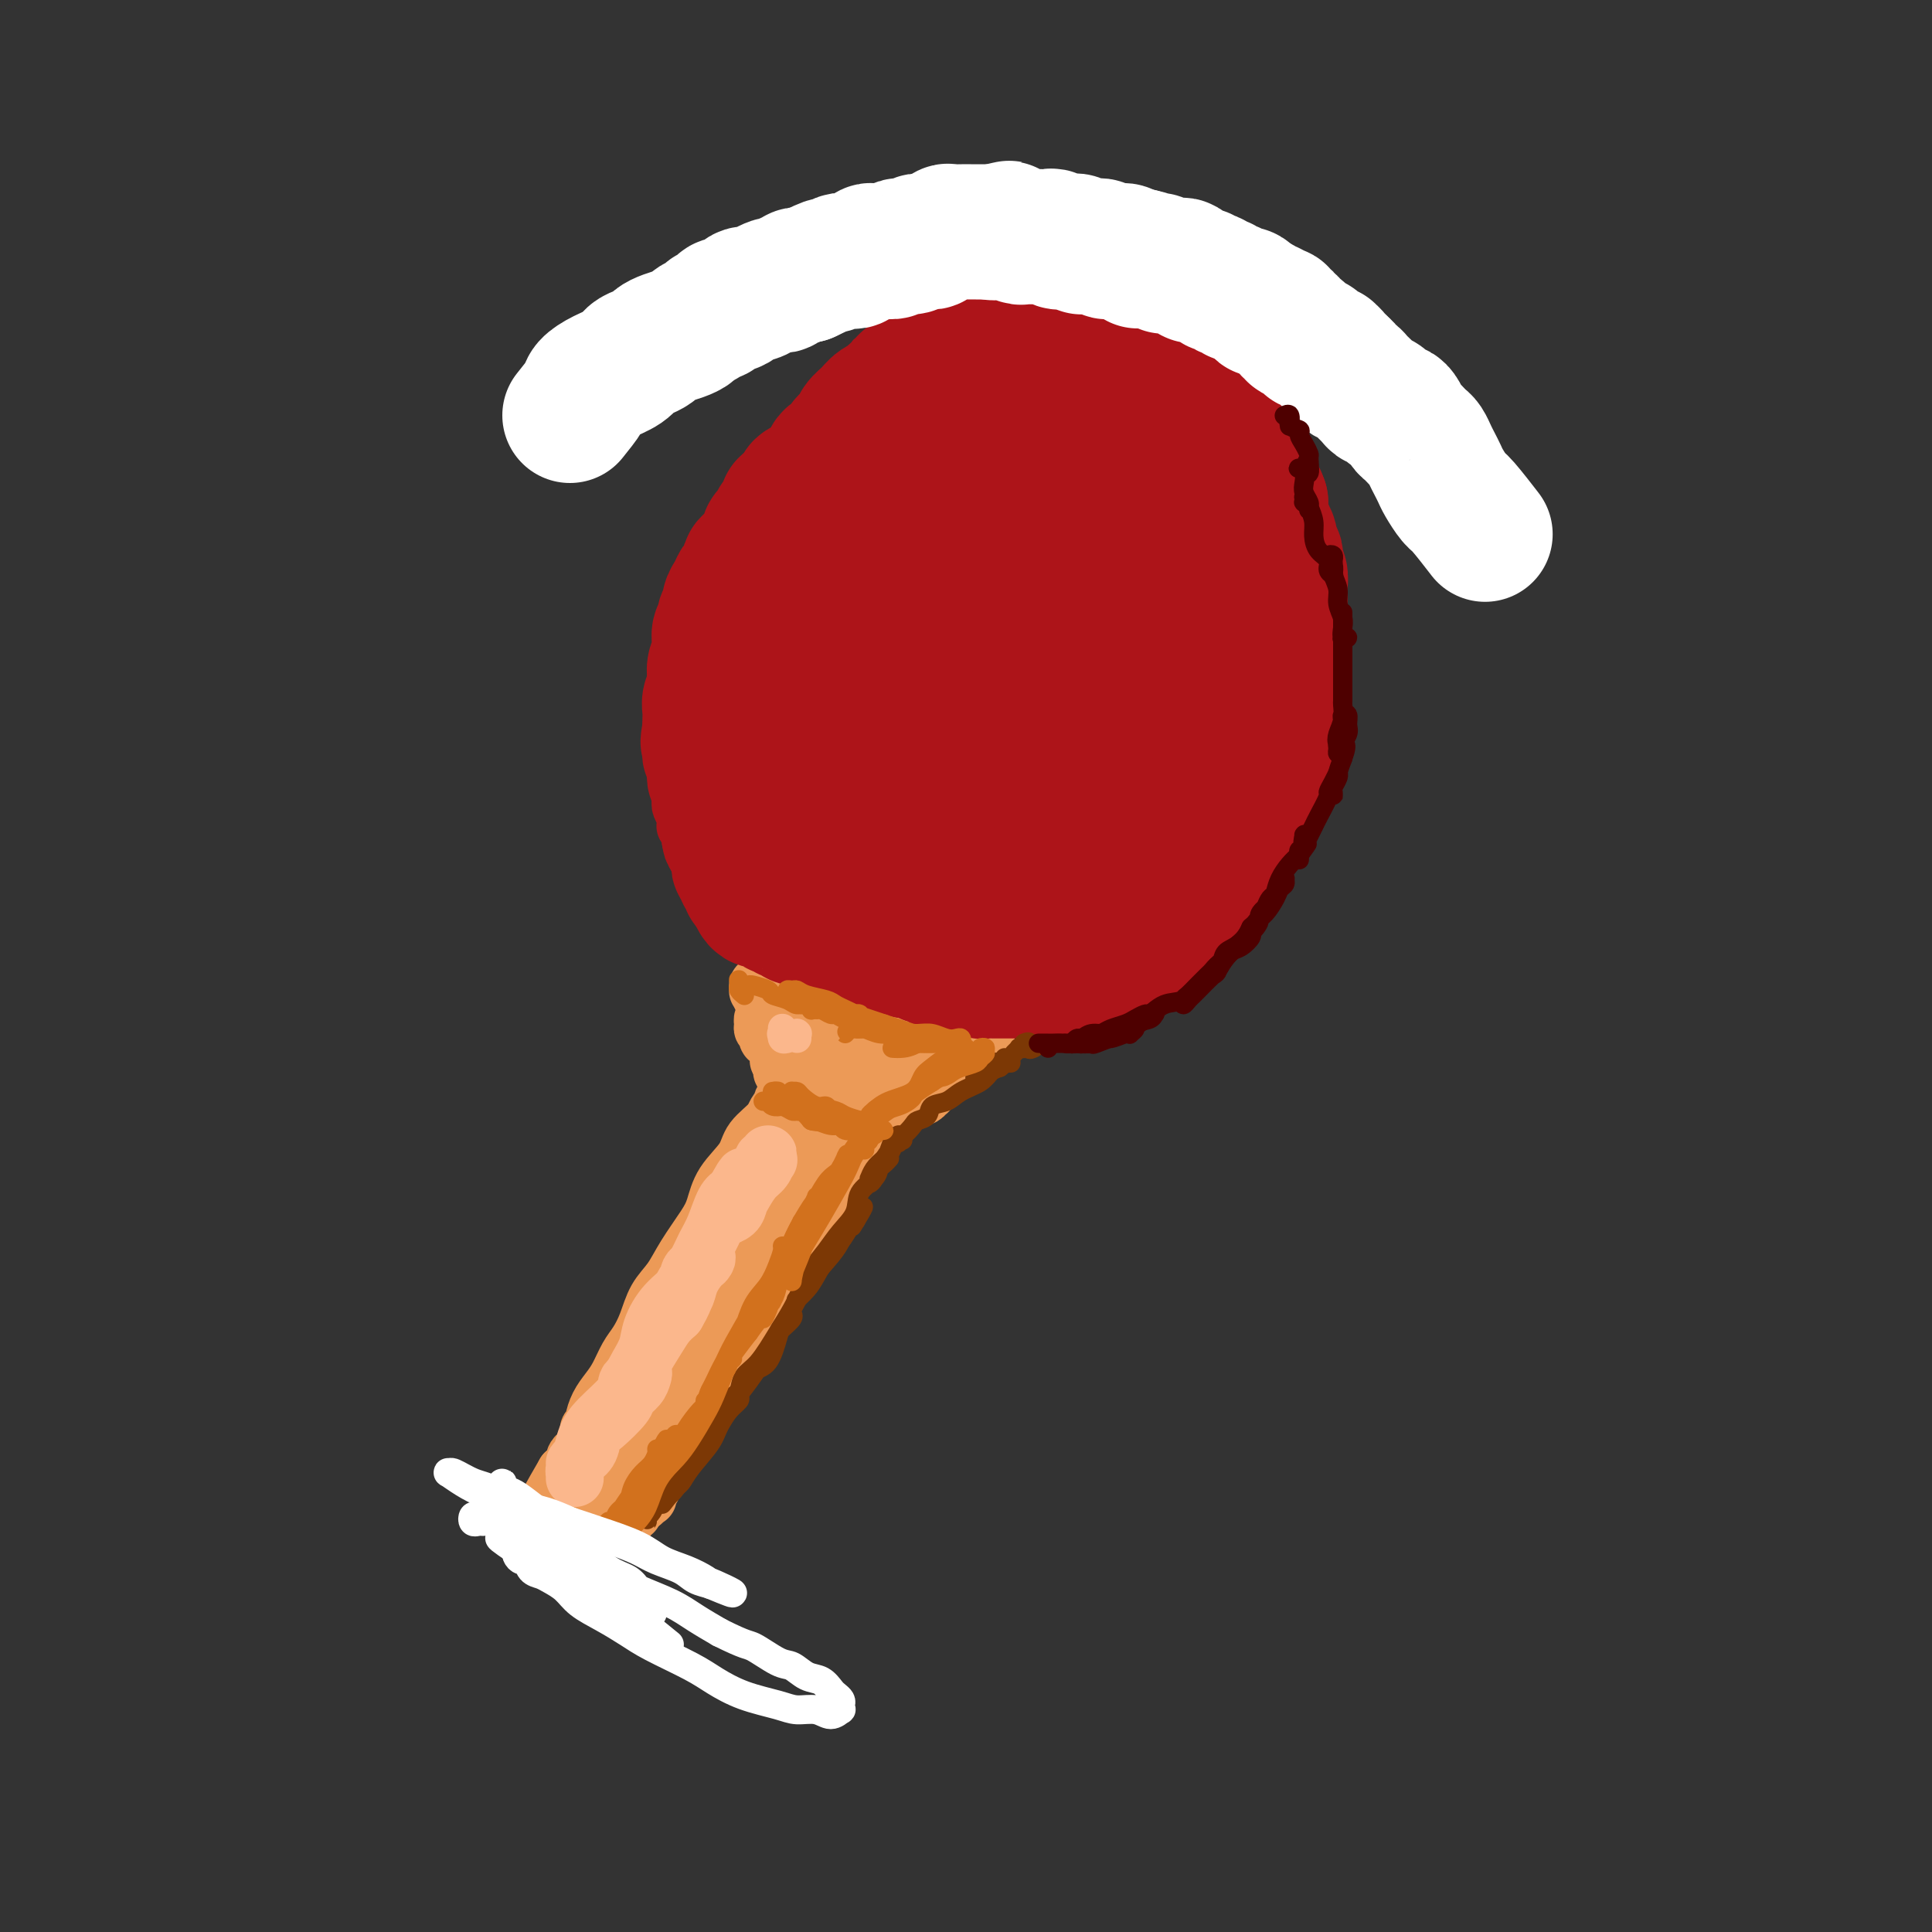 <svg viewBox='0 0 400 400' version='1.1' xmlns='http://www.w3.org/2000/svg' xmlns:xlink='http://www.w3.org/1999/xlink'><rect x="0" y="0" width="400" height="400" fill="#333333" stroke="none"/><g fill='none' stroke='rgb(236,154,87)' stroke-width='12' stroke-linecap='round' stroke-linejoin='round'><path d='M117,310c0.326,-0.664 0.652,-1.329 1,-2c0.348,-0.671 0.719,-1.349 1,-2c0.281,-0.651 0.472,-1.275 1,-2c0.528,-0.725 1.392,-1.551 2,-3c0.608,-1.449 0.961,-3.522 2,-5c1.039,-1.478 2.764,-2.361 4,-4c1.236,-1.639 1.982,-4.034 3,-6c1.018,-1.966 2.307,-3.502 3,-5c0.693,-1.498 0.789,-2.957 2,-5c1.211,-2.043 3.536,-4.670 5,-7c1.464,-2.330 2.066,-4.362 3,-6c0.934,-1.638 2.198,-2.882 3,-5c0.802,-2.118 1.141,-5.108 2,-7c0.859,-1.892 2.237,-2.684 3,-4c0.763,-1.316 0.912,-3.154 2,-5c1.088,-1.846 3.114,-3.699 4,-5c0.886,-1.301 0.632,-2.051 1,-3c0.368,-0.949 1.357,-2.097 2,-3c0.643,-0.903 0.939,-1.562 1,-2c0.061,-0.438 -0.112,-0.655 0,-1c0.112,-0.345 0.510,-0.818 1,-1c0.490,-0.182 1.070,-0.075 1,0c-0.070,0.075 -0.792,0.117 -1,0c-0.208,-0.117 0.099,-0.392 0,0c-0.099,0.392 -0.604,1.452 -1,2c-0.396,0.548 -0.685,0.585 -1,1c-0.315,0.415 -0.658,1.207 -1,2'/><path d='M160,232c-1.152,1.345 -3.031,2.706 -4,4c-0.969,1.294 -1.029,2.519 -2,4c-0.971,1.481 -2.854,3.218 -4,5c-1.146,1.782 -1.557,3.609 -2,5c-0.443,1.391 -0.920,2.346 -2,4c-1.080,1.654 -2.765,4.008 -4,6c-1.235,1.992 -2.022,3.624 -3,5c-0.978,1.376 -2.149,2.497 -3,4c-0.851,1.503 -1.383,3.389 -2,5c-0.617,1.611 -1.321,2.948 -2,4c-0.679,1.052 -1.335,1.819 -2,3c-0.665,1.181 -1.340,2.774 -2,4c-0.660,1.226 -1.305,2.084 -2,3c-0.695,0.916 -1.440,1.891 -2,3c-0.560,1.109 -0.935,2.354 -1,3c-0.065,0.646 0.179,0.694 0,1c-0.179,0.306 -0.780,0.871 -1,1c-0.220,0.129 -0.058,-0.176 0,0c0.058,0.176 0.012,0.835 0,1c-0.012,0.165 0.011,-0.163 0,0c-0.011,0.163 -0.055,0.818 0,1c0.055,0.182 0.208,-0.110 0,0c-0.208,0.110 -0.778,0.621 -1,1c-0.222,0.379 -0.097,0.626 0,1c0.097,0.374 0.166,0.873 0,1c-0.166,0.127 -0.565,-0.120 -1,0c-0.435,0.120 -0.904,0.607 -1,1c-0.096,0.393 0.180,0.693 0,1c-0.180,0.307 -0.818,0.621 -1,1c-0.182,0.379 0.091,0.823 0,1c-0.091,0.177 -0.545,0.089 -1,0'/><path d='M117,305c-6.647,11.459 -1.763,3.605 0,1c1.763,-2.605 0.406,0.038 0,1c-0.406,0.962 0.140,0.244 0,0c-0.140,-0.244 -0.967,-0.012 -1,0c-0.033,0.012 0.727,-0.194 1,0c0.273,0.194 0.058,0.788 0,1c-0.058,0.212 0.040,0.043 0,0c-0.040,-0.043 -0.218,0.041 0,0c0.218,-0.041 0.832,-0.207 1,0c0.168,0.207 -0.110,0.786 0,1c0.110,0.214 0.607,0.061 1,0c0.393,-0.061 0.683,-0.030 1,0c0.317,0.030 0.663,0.061 1,0c0.337,-0.061 0.667,-0.212 1,0c0.333,0.212 0.670,0.789 1,1c0.330,0.211 0.652,0.057 1,0c0.348,-0.057 0.723,-0.015 1,0c0.277,0.015 0.456,0.004 1,0c0.544,-0.004 1.454,-0.001 2,0c0.546,0.001 0.727,0.000 1,0c0.273,-0.000 0.636,-0.000 1,0'/><path d='M130,310c2.255,0.326 1.393,0.141 1,0c-0.393,-0.141 -0.317,-0.238 0,0c0.317,0.238 0.873,0.810 1,1c0.127,0.190 -0.176,-0.001 0,0c0.176,0.001 0.831,0.194 1,0c0.169,-0.194 -0.146,-0.773 0,-1c0.146,-0.227 0.755,-0.100 1,0c0.245,0.100 0.125,0.175 0,0c-0.125,-0.175 -0.256,-0.599 0,-1c0.256,-0.401 0.898,-0.778 1,-1c0.102,-0.222 -0.334,-0.289 0,-1c0.334,-0.711 1.440,-2.068 2,-3c0.560,-0.932 0.574,-1.441 1,-2c0.426,-0.559 1.265,-1.167 2,-2c0.735,-0.833 1.367,-1.890 2,-3c0.633,-1.110 1.268,-2.273 2,-3c0.732,-0.727 1.561,-1.017 2,-2c0.439,-0.983 0.488,-2.657 1,-4c0.512,-1.343 1.488,-2.354 2,-3c0.512,-0.646 0.560,-0.926 1,-2c0.440,-1.074 1.272,-2.943 2,-4c0.728,-1.057 1.351,-1.302 2,-2c0.649,-0.698 1.325,-1.849 2,-3'/><path d='M156,274c4.181,-6.255 3.134,-3.394 3,-3c-0.134,0.394 0.645,-1.679 1,-3c0.355,-1.321 0.286,-1.890 1,-3c0.714,-1.110 2.211,-2.762 3,-4c0.789,-1.238 0.870,-2.062 1,-3c0.130,-0.938 0.310,-1.988 1,-3c0.690,-1.012 1.890,-1.985 3,-3c1.110,-1.015 2.128,-2.071 3,-3c0.872,-0.929 1.597,-1.729 2,-3c0.403,-1.271 0.485,-3.013 1,-4c0.515,-0.987 1.462,-1.220 2,-2c0.538,-0.780 0.666,-2.107 1,-3c0.334,-0.893 0.873,-1.353 1,-2c0.127,-0.647 -0.157,-1.479 0,-2c0.157,-0.521 0.756,-0.729 1,-1c0.244,-0.271 0.133,-0.606 0,-1c-0.133,-0.394 -0.288,-0.847 0,-1c0.288,-0.153 1.020,-0.004 1,0c-0.020,0.004 -0.792,-0.136 -1,0c-0.208,0.136 0.149,0.548 0,1c-0.149,0.452 -0.802,0.943 -1,1c-0.198,0.057 0.059,-0.321 0,0c-0.059,0.321 -0.436,1.341 -1,2c-0.564,0.659 -1.317,0.955 -2,2c-0.683,1.045 -1.296,2.837 -2,4c-0.704,1.163 -1.497,1.698 -3,3c-1.503,1.302 -3.715,3.372 -5,5c-1.285,1.628 -1.642,2.814 -2,4'/><path d='M164,252c-2.904,4.400 -2.164,4.400 -3,6c-0.836,1.600 -3.247,4.801 -5,7c-1.753,2.199 -2.847,3.396 -4,5c-1.153,1.604 -2.364,3.615 -4,6c-1.636,2.385 -3.695,5.142 -5,7c-1.305,1.858 -1.855,2.815 -3,4c-1.145,1.185 -2.885,2.597 -4,4c-1.115,1.403 -1.605,2.797 -2,4c-0.395,1.203 -0.695,2.214 -1,3c-0.305,0.786 -0.614,1.348 -1,2c-0.386,0.652 -0.848,1.396 -1,2c-0.152,0.604 0.007,1.069 0,1c-0.007,-0.069 -0.179,-0.672 0,-1c0.179,-0.328 0.711,-0.383 1,-1c0.289,-0.617 0.335,-1.798 1,-3c0.665,-1.202 1.947,-2.426 3,-4c1.053,-1.574 1.875,-3.498 3,-5c1.125,-1.502 2.552,-2.581 4,-5c1.448,-2.419 2.916,-6.176 4,-9c1.084,-2.824 1.783,-4.715 3,-7c1.217,-2.285 2.952,-4.965 5,-8c2.048,-3.035 4.408,-6.424 6,-9c1.592,-2.576 2.416,-4.340 3,-6c0.584,-1.660 0.928,-3.215 2,-5c1.072,-1.785 2.873,-3.800 4,-5c1.127,-1.200 1.579,-1.586 2,-2c0.421,-0.414 0.809,-0.857 1,-1c0.191,-0.143 0.185,0.013 0,0c-0.185,-0.013 -0.550,-0.196 -1,0c-0.450,0.196 -0.986,0.770 -2,2c-1.014,1.230 -2.507,3.115 -4,5'/><path d='M166,239c-1.278,1.805 -1.473,3.318 -2,5c-0.527,1.682 -1.387,3.533 -3,6c-1.613,2.467 -3.977,5.551 -6,8c-2.023,2.449 -3.703,4.262 -5,6c-1.297,1.738 -2.212,3.401 -3,5c-0.788,1.599 -1.449,3.135 -2,4c-0.551,0.865 -0.993,1.060 -1,1c-0.007,-0.060 0.421,-0.374 1,-1c0.579,-0.626 1.309,-1.564 2,-3c0.691,-1.436 1.343,-3.369 2,-5c0.657,-1.631 1.317,-2.960 3,-5c1.683,-2.040 4.387,-4.790 6,-7c1.613,-2.210 2.134,-3.878 3,-5c0.866,-1.122 2.078,-1.698 3,-3c0.922,-1.302 1.553,-3.330 2,-4c0.447,-0.670 0.711,0.018 1,0c0.289,-0.018 0.602,-0.741 1,-1c0.398,-0.259 0.881,-0.055 1,0c0.119,0.055 -0.127,-0.041 0,0c0.127,0.041 0.625,0.218 1,0c0.375,-0.218 0.626,-0.832 1,-1c0.374,-0.168 0.869,0.110 1,0c0.131,-0.110 -0.104,-0.607 0,-1c0.104,-0.393 0.548,-0.683 1,-1c0.452,-0.317 0.914,-0.662 1,-1c0.086,-0.338 -0.202,-0.668 0,-1c0.202,-0.332 0.894,-0.666 1,-1c0.106,-0.334 -0.374,-0.667 0,-1c0.374,-0.333 1.601,-0.667 2,-1c0.399,-0.333 -0.029,-0.667 0,-1c0.029,-0.333 0.514,-0.667 1,-1'/><path d='M178,230c0.872,-1.620 0.051,-1.170 0,-1c-0.051,0.170 0.667,0.059 1,0c0.333,-0.059 0.281,-0.067 0,0c-0.281,0.067 -0.792,0.210 -1,0c-0.208,-0.210 -0.112,-0.774 0,-1c0.112,-0.226 0.241,-0.113 0,0c-0.241,0.113 -0.853,0.226 -1,0c-0.147,-0.226 0.172,-0.793 0,-1c-0.172,-0.207 -0.835,-0.056 -1,0c-0.165,0.056 0.167,0.015 0,0c-0.167,-0.015 -0.833,-0.004 -1,0c-0.167,0.004 0.166,0.001 0,0c-0.166,-0.001 -0.832,-0.000 -1,0c-0.168,0.000 0.161,0.000 0,0c-0.161,-0.000 -0.813,-0.000 -1,0c-0.187,0.000 0.089,0.000 0,0c-0.089,-0.000 -0.545,-0.000 -1,0'/><path d='M172,227c-0.864,-0.691 -0.025,-0.917 0,-1c0.025,-0.083 -0.763,-0.022 -1,0c-0.237,0.022 0.076,0.006 0,0c-0.076,-0.006 -0.541,-0.002 -1,0c-0.459,0.002 -0.912,0.002 -1,0c-0.088,-0.002 0.188,-0.004 0,0c-0.188,0.004 -0.839,0.015 -1,0c-0.161,-0.015 0.168,-0.057 0,0c-0.168,0.057 -0.833,0.212 -1,0c-0.167,-0.212 0.165,-0.793 0,-1c-0.165,-0.207 -0.828,-0.042 -1,0c-0.172,0.042 0.146,-0.040 0,0c-0.146,0.040 -0.757,0.203 -1,0c-0.243,-0.203 -0.116,-0.771 0,-1c0.116,-0.229 0.223,-0.118 0,0c-0.223,0.118 -0.777,0.241 -1,0c-0.223,-0.241 -0.116,-0.848 0,-1c0.116,-0.152 0.241,0.151 0,0c-0.241,-0.151 -0.849,-0.758 -1,-1c-0.151,-0.242 0.156,-0.121 0,0c-0.156,0.121 -0.774,0.242 -1,0c-0.226,-0.242 -0.061,-0.848 0,-1c0.061,-0.152 0.016,0.152 0,0c-0.016,-0.152 -0.005,-0.758 0,-1c0.005,-0.242 0.002,-0.121 0,0'/><path d='M162,220c-1.543,-1.019 -0.400,-0.065 0,0c0.400,0.065 0.056,-0.757 0,-1c-0.056,-0.243 0.177,0.094 0,0c-0.177,-0.094 -0.764,-0.618 -1,-1c-0.236,-0.382 -0.119,-0.623 0,-1c0.119,-0.377 0.242,-0.890 0,-1c-0.242,-0.110 -0.850,0.182 -1,0c-0.150,-0.182 0.157,-0.837 0,-1c-0.157,-0.163 -0.778,0.167 -1,0c-0.222,-0.167 -0.045,-0.832 0,-1c0.045,-0.168 -0.042,0.162 0,0c0.042,-0.162 0.211,-0.814 0,-1c-0.211,-0.186 -0.803,0.094 -1,0c-0.197,-0.094 0.003,-0.561 0,-1c-0.003,-0.439 -0.207,-0.850 0,-1c0.207,-0.150 0.825,-0.040 1,0c0.175,0.040 -0.093,0.012 0,0c0.093,-0.012 0.546,-0.006 1,0'/><path d='M160,211c-0.375,-1.376 -0.311,-0.317 0,0c0.311,0.317 0.871,-0.107 1,0c0.129,0.107 -0.173,0.747 0,1c0.173,0.253 0.820,0.120 1,0c0.180,-0.120 -0.106,-0.228 0,0c0.106,0.228 0.606,0.793 1,1c0.394,0.207 0.683,0.056 1,0c0.317,-0.056 0.661,-0.019 1,0c0.339,0.019 0.672,0.019 1,0c0.328,-0.019 0.651,-0.058 1,0c0.349,0.058 0.723,0.212 1,0c0.277,-0.212 0.456,-0.789 1,-1c0.544,-0.211 1.454,-0.057 2,0c0.546,0.057 0.728,0.015 1,0c0.272,-0.015 0.632,-0.005 1,0c0.368,0.005 0.743,0.005 1,0c0.257,-0.005 0.398,-0.015 1,0c0.602,0.015 1.667,0.057 2,0c0.333,-0.057 -0.064,-0.211 0,0c0.064,0.211 0.590,0.789 1,1c0.410,0.211 0.705,0.057 1,0c0.295,-0.057 0.590,-0.015 1,0c0.410,0.015 0.936,0.004 1,0c0.064,-0.004 -0.334,-0.001 0,0c0.334,0.001 1.399,-0.001 2,0c0.601,0.001 0.738,0.004 1,0c0.262,-0.004 0.647,-0.015 1,0c0.353,0.015 0.672,0.056 1,0c0.328,-0.056 0.665,-0.207 1,0c0.335,0.207 0.667,0.774 1,1c0.333,0.226 0.666,0.113 1,0'/><path d='M189,214c4.647,0.464 1.766,0.124 1,0c-0.766,-0.124 0.583,-0.033 1,0c0.417,0.033 -0.099,0.008 0,0c0.099,-0.008 0.811,0.002 1,0c0.189,-0.002 -0.146,-0.014 0,0c0.146,0.014 0.771,0.055 1,0c0.229,-0.055 0.061,-0.207 0,0c-0.061,0.207 -0.016,0.774 0,1c0.016,0.226 0.004,0.112 0,0c-0.004,-0.112 -0.001,-0.223 0,0c0.001,0.223 0.000,0.778 0,1c-0.000,0.222 -0.000,0.111 0,0'/><path d='M193,216c0.863,0.370 1.020,0.295 1,0c-0.020,-0.295 -0.217,-0.811 0,-1c0.217,-0.189 0.847,-0.052 1,0c0.153,0.052 -0.170,0.018 0,0c0.170,-0.018 0.834,-0.019 1,0c0.166,0.019 -0.167,0.058 0,0c0.167,-0.058 0.833,-0.212 1,0c0.167,0.212 -0.164,0.788 0,1c0.164,0.212 0.825,0.058 1,0c0.175,-0.058 -0.134,-0.019 0,0c0.134,0.019 0.712,0.019 1,0c0.288,-0.019 0.285,-0.057 0,0c-0.285,0.057 -0.854,0.207 -1,0c-0.146,-0.207 0.129,-0.772 0,-1c-0.129,-0.228 -0.663,-0.117 -1,0c-0.337,0.117 -0.475,0.242 -1,0c-0.525,-0.242 -1.435,-0.849 -2,-1c-0.565,-0.151 -0.784,0.156 -1,0c-0.216,-0.156 -0.429,-0.774 -1,-1c-0.571,-0.226 -1.500,-0.061 -2,0c-0.500,0.061 -0.571,0.017 -1,0c-0.429,-0.017 -1.214,-0.009 -2,0'/><path d='M187,213c-2.278,-0.464 -1.972,-0.123 -2,0c-0.028,0.123 -0.389,0.029 -1,0c-0.611,-0.029 -1.473,0.006 -2,0c-0.527,-0.006 -0.718,-0.053 -1,0c-0.282,0.053 -0.653,0.206 -1,0c-0.347,-0.206 -0.670,-0.772 -1,-1c-0.330,-0.228 -0.666,-0.117 -1,0c-0.334,0.117 -0.667,0.241 -1,0c-0.333,-0.241 -0.667,-0.848 -1,-1c-0.333,-0.152 -0.665,0.152 -1,0c-0.335,-0.152 -0.675,-0.759 -1,-1c-0.325,-0.241 -0.636,-0.118 -1,0c-0.364,0.118 -0.780,0.229 -1,0c-0.220,-0.229 -0.245,-0.797 -1,-1c-0.755,-0.203 -2.240,-0.040 -3,0c-0.760,0.040 -0.795,-0.042 -1,0c-0.205,0.042 -0.579,0.207 -1,0c-0.421,-0.207 -0.887,-0.787 -1,-1c-0.113,-0.213 0.127,-0.061 0,0c-0.127,0.061 -0.622,0.030 -1,0c-0.378,-0.030 -0.641,-0.060 -1,0c-0.359,0.060 -0.815,0.208 -1,0c-0.185,-0.208 -0.099,-0.774 0,-1c0.099,-0.226 0.212,-0.112 0,0c-0.212,0.112 -0.749,0.222 -1,0c-0.251,-0.222 -0.214,-0.778 0,-1c0.214,-0.222 0.607,-0.111 1,0'/><path d='M162,206c-3.915,-1.142 -1.202,-0.499 0,0c1.202,0.499 0.892,0.852 1,1c0.108,0.148 0.634,0.091 1,0c0.366,-0.091 0.573,-0.217 1,0c0.427,0.217 1.073,0.776 2,1c0.927,0.224 2.136,0.112 3,0c0.864,-0.112 1.383,-0.226 2,0c0.617,0.226 1.332,0.792 2,1c0.668,0.208 1.290,0.060 2,0c0.710,-0.060 1.507,-0.030 2,0c0.493,0.030 0.682,0.061 1,0c0.318,-0.061 0.767,-0.213 1,0c0.233,0.213 0.251,0.793 1,1c0.749,0.207 2.228,0.041 3,0c0.772,-0.041 0.837,0.041 1,0c0.163,-0.041 0.426,-0.207 1,0c0.574,0.207 1.460,0.788 2,1c0.540,0.212 0.732,0.057 1,0c0.268,-0.057 0.610,-0.015 1,0c0.390,0.015 0.826,0.004 1,0c0.174,-0.004 0.084,-0.001 0,0c-0.084,0.001 -0.162,-0.001 0,0c0.162,0.001 0.565,0.004 1,0c0.435,-0.004 0.904,-0.015 1,0c0.096,0.015 -0.181,0.056 0,0c0.181,-0.056 0.818,-0.207 1,0c0.182,0.207 -0.092,0.774 0,1c0.092,0.226 0.550,0.112 1,0c0.450,-0.112 0.890,-0.223 1,0c0.110,0.223 -0.112,0.778 0,1c0.112,0.222 0.556,0.111 1,0'/><path d='M197,213c5.654,1.083 2.290,0.290 1,0c-1.290,-0.290 -0.504,-0.077 0,0c0.504,0.077 0.727,0.020 1,0c0.273,-0.020 0.595,-0.002 1,0c0.405,0.002 0.892,-0.014 1,0c0.108,0.014 -0.164,0.056 0,0c0.164,-0.056 0.762,-0.211 1,0c0.238,0.211 0.115,0.789 0,1c-0.115,0.211 -0.223,0.056 0,0c0.223,-0.056 0.778,-0.011 1,0c0.222,0.011 0.113,-0.011 0,0c-0.113,0.011 -0.230,0.054 0,0c0.230,-0.054 0.808,-0.207 1,0c0.192,0.207 -0.000,0.773 0,1c0.000,0.227 0.193,0.116 0,0c-0.193,-0.116 -0.773,-0.237 -1,0c-0.227,0.237 -0.099,0.833 0,1c0.099,0.167 0.171,-0.095 0,0c-0.171,0.095 -0.586,0.548 -1,1'/><path d='M202,217c-0.333,0.416 -0.667,-0.043 -1,0c-0.333,0.043 -0.667,0.589 -1,1c-0.333,0.411 -0.665,0.688 -1,1c-0.335,0.312 -0.672,0.661 -1,1c-0.328,0.339 -0.647,0.669 -1,1c-0.353,0.331 -0.739,0.662 -1,1c-0.261,0.338 -0.396,0.683 -1,1c-0.604,0.317 -1.678,0.606 -2,1c-0.322,0.394 0.107,0.894 0,1c-0.107,0.106 -0.751,-0.182 -1,0c-0.249,0.182 -0.105,0.832 0,1c0.105,0.168 0.170,-0.147 0,0c-0.170,0.147 -0.574,0.756 -1,1c-0.426,0.244 -0.874,0.122 -1,0c-0.126,-0.122 0.068,-0.244 0,0c-0.068,0.244 -0.400,0.853 -1,1c-0.600,0.147 -1.469,-0.168 -2,0c-0.531,0.168 -0.723,0.818 -1,1c-0.277,0.182 -0.637,-0.106 -1,0c-0.363,0.106 -0.727,0.606 -1,1c-0.273,0.394 -0.454,0.683 -1,1c-0.546,0.317 -1.456,0.661 -2,1c-0.544,0.339 -0.723,0.672 -1,1c-0.277,0.328 -0.652,0.650 -1,1c-0.348,0.350 -0.670,0.728 -1,1c-0.330,0.272 -0.669,0.439 -1,1c-0.331,0.561 -0.655,1.515 -1,2c-0.345,0.485 -0.711,0.501 -1,1c-0.289,0.499 -0.501,1.480 -1,2c-0.499,0.520 -1.285,0.577 -2,1c-0.715,0.423 -1.357,1.211 -2,2'/><path d='M170,244c-5.279,4.313 -2.476,1.594 -2,1c0.476,-0.594 -1.374,0.936 -2,2c-0.626,1.064 -0.028,1.663 0,2c0.028,0.337 -0.515,0.412 -1,1c-0.485,0.588 -0.910,1.690 -1,2c-0.090,0.310 0.157,-0.171 0,0c-0.157,0.171 -0.719,0.993 -1,1c-0.281,0.007 -0.280,-0.801 0,-1c0.280,-0.199 0.840,0.211 1,0c0.160,-0.211 -0.081,-1.042 0,-2c0.081,-0.958 0.482,-2.041 1,-3c0.518,-0.959 1.151,-1.794 2,-3c0.849,-1.206 1.915,-2.784 3,-4c1.085,-1.216 2.191,-2.069 3,-3c0.809,-0.931 1.323,-1.941 2,-3c0.677,-1.059 1.518,-2.167 2,-3c0.482,-0.833 0.604,-1.393 1,-2c0.396,-0.607 1.065,-1.263 2,-2c0.935,-0.737 2.135,-1.555 3,-2c0.865,-0.445 1.394,-0.516 2,-1c0.606,-0.484 1.287,-1.383 2,-2c0.713,-0.617 1.457,-0.954 2,-1c0.543,-0.046 0.884,0.199 1,0c0.116,-0.199 0.008,-0.842 0,-1c-0.008,-0.158 0.083,0.168 0,0c-0.083,-0.168 -0.340,-0.829 -1,-1c-0.660,-0.171 -1.723,0.150 -3,0c-1.277,-0.150 -2.767,-0.771 -4,-1c-1.233,-0.229 -2.209,-0.065 -3,0c-0.791,0.065 -1.395,0.033 -2,0'/><path d='M177,218c-2.563,-0.236 -2.472,0.673 -3,1c-0.528,0.327 -1.675,0.072 -2,0c-0.325,-0.072 0.172,0.040 0,0c-0.172,-0.040 -1.015,-0.231 -1,0c0.015,0.231 0.886,0.884 1,1c0.114,0.116 -0.530,-0.305 0,0c0.530,0.305 2.233,1.335 3,2c0.767,0.665 0.599,0.963 1,1c0.401,0.037 1.372,-0.189 2,0c0.628,0.189 0.915,0.793 1,1c0.085,0.207 -0.031,0.018 0,0c0.031,-0.018 0.211,0.135 0,0c-0.211,-0.135 -0.811,-0.558 -1,-1c-0.189,-0.442 0.034,-0.904 0,-1c-0.034,-0.096 -0.325,0.173 -1,0c-0.675,-0.173 -1.736,-0.790 -2,-1c-0.264,-0.210 0.267,-0.015 0,0c-0.267,0.015 -1.333,-0.150 -2,0c-0.667,0.150 -0.934,0.615 -1,1c-0.066,0.385 0.070,0.692 0,1c-0.070,0.308 -0.344,0.619 -1,1c-0.656,0.381 -1.693,0.831 -2,1c-0.307,0.169 0.115,0.056 0,0c-0.115,-0.056 -0.767,-0.057 -1,0c-0.233,0.057 -0.047,0.170 0,0c0.047,-0.170 -0.044,-0.623 0,-1c0.044,-0.377 0.222,-0.678 0,-1c-0.222,-0.322 -0.843,-0.664 -1,-1c-0.157,-0.336 0.150,-0.668 0,-1c-0.150,-0.332 -0.757,-0.666 -1,-1c-0.243,-0.334 -0.121,-0.667 0,-1'/><path d='M166,219c-0.707,-1.316 -0.973,-1.605 -1,-2c-0.027,-0.395 0.186,-0.894 0,-1c-0.186,-0.106 -0.772,0.183 -1,0c-0.228,-0.183 -0.100,-0.837 0,-1c0.100,-0.163 0.170,0.166 0,0c-0.170,-0.166 -0.580,-0.828 -1,-1c-0.420,-0.172 -0.848,0.147 -1,0c-0.152,-0.147 -0.027,-0.761 0,-1c0.027,-0.239 -0.045,-0.103 0,0c0.045,0.103 0.208,0.172 0,0c-0.208,-0.172 -0.787,-0.586 -1,-1c-0.213,-0.414 -0.061,-0.829 0,-1c0.061,-0.171 0.030,-0.097 0,0c-0.030,0.097 -0.061,0.219 0,0c0.061,-0.219 0.214,-0.777 0,-1c-0.214,-0.223 -0.793,-0.111 -1,0c-0.207,0.111 -0.041,0.222 0,0c0.041,-0.222 -0.041,-0.778 0,-1c0.041,-0.222 0.207,-0.111 0,0c-0.207,0.111 -0.787,0.222 -1,0c-0.213,-0.222 -0.061,-0.778 0,-1c0.061,-0.222 0.030,-0.112 0,0c-0.030,0.112 -0.060,0.226 0,0c0.060,-0.226 0.208,-0.792 0,-1c-0.208,-0.208 -0.774,-0.060 -1,0c-0.226,0.060 -0.113,0.030 0,0'/><path d='M158,207c-1.254,-2.024 -0.390,-1.083 0,-1c0.390,0.083 0.305,-0.692 0,-1c-0.305,-0.308 -0.829,-0.149 -1,0c-0.171,0.149 0.011,0.288 0,0c-0.011,-0.288 -0.214,-1.003 0,-1c0.214,0.003 0.845,0.723 1,1c0.155,0.277 -0.166,0.112 0,0c0.166,-0.112 0.818,-0.172 1,0c0.182,0.172 -0.106,0.575 0,1c0.106,0.425 0.607,0.872 1,1c0.393,0.128 0.679,-0.064 1,0c0.321,0.064 0.677,0.384 1,1c0.323,0.616 0.612,1.527 1,2c0.388,0.473 0.874,0.508 1,1c0.126,0.492 -0.110,1.440 0,2c0.110,0.560 0.565,0.731 1,1c0.435,0.269 0.849,0.635 1,1c0.151,0.365 0.040,0.728 0,1c-0.040,0.272 -0.010,0.454 0,1c0.010,0.546 -0.000,1.456 0,2c0.000,0.544 0.010,0.723 0,1c-0.010,0.277 -0.041,0.651 0,1c0.041,0.349 0.155,0.671 0,1c-0.155,0.329 -0.577,0.664 -1,1'/><path d='M165,223c0.215,2.196 0.251,1.687 0,2c-0.251,0.313 -0.789,1.448 -1,2c-0.211,0.552 -0.095,0.519 0,1c0.095,0.481 0.170,1.475 0,2c-0.170,0.525 -0.585,0.581 -1,1c-0.415,0.419 -0.829,1.202 -1,2c-0.171,0.798 -0.100,1.613 0,2c0.100,0.387 0.230,0.348 0,1c-0.230,0.652 -0.820,1.995 -1,3c-0.180,1.005 0.051,1.673 0,2c-0.051,0.327 -0.384,0.313 -1,1c-0.616,0.687 -1.517,2.075 -2,3c-0.483,0.925 -0.549,1.388 -1,2c-0.451,0.612 -1.287,1.375 -2,2c-0.713,0.625 -1.304,1.112 -2,2c-0.696,0.888 -1.496,2.176 -2,3c-0.504,0.824 -0.711,1.184 -1,2c-0.289,0.816 -0.658,2.086 -1,3c-0.342,0.914 -0.655,1.470 -1,2c-0.345,0.530 -0.722,1.035 -1,2c-0.278,0.965 -0.459,2.391 -1,3c-0.541,0.609 -1.444,0.403 -2,1c-0.556,0.597 -0.765,1.999 -1,3c-0.235,1.001 -0.497,1.601 -1,2c-0.503,0.399 -1.248,0.596 -2,1c-0.752,0.404 -1.511,1.014 -2,2c-0.489,0.986 -0.708,2.347 -1,3c-0.292,0.653 -0.655,0.598 -1,1c-0.345,0.402 -0.670,1.262 -1,2c-0.330,0.738 -0.666,1.354 -1,2c-0.334,0.646 -0.667,1.323 -1,2'/><path d='M133,285c-4.356,6.707 -1.744,1.976 -1,1c0.744,-0.976 -0.378,1.805 -1,3c-0.622,1.195 -0.743,0.806 -1,1c-0.257,0.194 -0.650,0.973 -1,2c-0.350,1.027 -0.657,2.303 -1,3c-0.343,0.697 -0.723,0.817 -1,1c-0.277,0.183 -0.451,0.430 -1,1c-0.549,0.570 -1.472,1.462 -2,2c-0.528,0.538 -0.661,0.723 -1,1c-0.339,0.277 -0.883,0.648 -1,1c-0.117,0.352 0.194,0.686 0,1c-0.194,0.314 -0.893,0.609 -1,1c-0.107,0.391 0.377,0.879 0,1c-0.377,0.121 -1.617,-0.126 -2,0c-0.383,0.126 0.090,0.626 0,1c-0.090,0.374 -0.742,0.621 -1,1c-0.258,0.379 -0.121,0.890 0,1c0.121,0.110 0.225,-0.182 0,0c-0.225,0.182 -0.778,0.837 -1,1c-0.222,0.163 -0.112,-0.168 0,0c0.112,0.168 0.227,0.833 0,1c-0.227,0.167 -0.797,-0.166 -1,0c-0.203,0.166 -0.041,0.829 0,1c0.041,0.171 -0.041,-0.150 0,0c0.041,0.150 0.203,0.771 0,1c-0.203,0.229 -0.772,0.065 -1,0c-0.228,-0.065 -0.114,-0.033 0,0'/><path d='M115,311c-2.562,4.040 0.032,1.139 1,0c0.968,-1.139 0.311,-0.515 0,0c-0.311,0.515 -0.276,0.923 0,1c0.276,0.077 0.792,-0.177 1,0c0.208,0.177 0.107,0.783 0,1c-0.107,0.217 -0.221,0.044 0,0c0.221,-0.044 0.777,0.041 1,0c0.223,-0.041 0.112,-0.208 0,0c-0.112,0.208 -0.227,0.792 0,1c0.227,0.208 0.796,0.042 1,0c0.204,-0.042 0.045,0.041 0,0c-0.045,-0.041 0.025,-0.207 0,0c-0.025,0.207 -0.146,0.788 0,1c0.146,0.212 0.560,0.057 1,0c0.440,-0.057 0.906,-0.015 1,0c0.094,0.015 -0.185,0.004 0,0c0.185,-0.004 0.833,-0.001 1,0c0.167,0.001 -0.147,0.000 0,0c0.147,-0.000 0.756,-0.000 1,0c0.244,0.000 0.122,0.000 0,0'/><path d='M123,315c1.459,0.635 1.108,0.224 1,0c-0.108,-0.224 0.028,-0.260 0,0c-0.028,0.260 -0.218,0.816 0,1c0.218,0.184 0.846,-0.003 1,0c0.154,0.003 -0.165,0.197 0,0c0.165,-0.197 0.814,-0.785 1,-1c0.186,-0.215 -0.090,-0.058 0,0c0.090,0.058 0.546,0.017 1,0c0.454,-0.017 0.905,-0.008 1,0c0.095,0.008 -0.167,0.016 0,0c0.167,-0.016 0.763,-0.056 1,0c0.237,0.056 0.115,0.207 0,0c-0.115,-0.207 -0.223,-0.774 0,-1c0.223,-0.226 0.778,-0.112 1,0c0.222,0.112 0.111,0.224 0,0c-0.111,-0.224 -0.222,-0.782 0,-1c0.222,-0.218 0.778,-0.097 1,0c0.222,0.097 0.111,0.170 0,0c-0.111,-0.170 -0.222,-0.584 0,-1c0.222,-0.416 0.778,-0.833 1,-1c0.222,-0.167 0.111,-0.083 0,0'/></g>
<g fill='none' stroke='rgb(173,20,25)' stroke-width='12' stroke-linecap='round' stroke-linejoin='round'><path d='M211,98c-0.002,0.114 -0.003,0.228 0,0c0.003,-0.228 0.011,-0.798 0,-1c-0.011,-0.202 -0.041,-0.036 0,0c0.041,0.036 0.153,-0.057 0,0c-0.153,0.057 -0.569,0.264 -1,0c-0.431,-0.264 -0.875,-0.999 -1,-1c-0.125,-0.001 0.068,0.731 0,1c-0.068,0.269 -0.399,0.076 -1,0c-0.601,-0.076 -1.473,-0.034 -2,0c-0.527,0.034 -0.708,0.062 -1,0c-0.292,-0.062 -0.693,-0.213 -1,0c-0.307,0.213 -0.519,0.792 -1,1c-0.481,0.208 -1.232,0.046 -2,0c-0.768,-0.046 -1.554,0.025 -2,0c-0.446,-0.025 -0.554,-0.146 -1,0c-0.446,0.146 -1.232,0.560 -2,1c-0.768,0.440 -1.519,0.907 -2,1c-0.481,0.093 -0.691,-0.186 -1,0c-0.309,0.186 -0.717,0.838 -1,1c-0.283,0.162 -0.442,-0.167 -1,0c-0.558,0.167 -1.514,0.828 -2,1c-0.486,0.172 -0.501,-0.147 -1,0c-0.499,0.147 -1.482,0.760 -2,1c-0.518,0.240 -0.572,0.106 -1,0c-0.428,-0.106 -1.231,-0.183 -2,0c-0.769,0.183 -1.505,0.626 -2,1c-0.495,0.374 -0.749,0.678 -1,1c-0.251,0.322 -0.500,0.664 -1,1c-0.500,0.336 -1.250,0.668 -2,1'/><path d='M177,107c-3.294,1.632 -0.530,1.211 0,1c0.530,-0.211 -1.175,-0.211 -2,0c-0.825,0.211 -0.770,0.634 -1,1c-0.230,0.366 -0.744,0.675 -1,1c-0.256,0.325 -0.254,0.664 -1,1c-0.746,0.336 -2.242,0.668 -3,1c-0.758,0.332 -0.780,0.665 -1,1c-0.220,0.335 -0.640,0.671 -1,1c-0.360,0.329 -0.660,0.652 -1,1c-0.340,0.348 -0.721,0.723 -1,1c-0.279,0.277 -0.456,0.456 -1,1c-0.544,0.544 -1.454,1.454 -2,2c-0.546,0.546 -0.727,0.728 -1,1c-0.273,0.272 -0.637,0.635 -1,1c-0.363,0.365 -0.726,0.731 -1,1c-0.274,0.269 -0.458,0.439 -1,1c-0.542,0.561 -1.441,1.512 -2,2c-0.559,0.488 -0.780,0.512 -1,1c-0.220,0.488 -0.441,1.440 -1,2c-0.559,0.560 -1.455,0.728 -2,1c-0.545,0.272 -0.737,0.649 -1,1c-0.263,0.351 -0.596,0.676 -1,1c-0.404,0.324 -0.879,0.645 -1,1c-0.121,0.355 0.112,0.743 0,1c-0.112,0.257 -0.570,0.383 -1,1c-0.430,0.617 -0.833,1.723 -1,2c-0.167,0.277 -0.097,-0.277 0,0c0.097,0.277 0.222,1.383 0,2c-0.222,0.617 -0.791,0.743 -1,1c-0.209,0.257 -0.060,0.645 0,1c0.060,0.355 0.030,0.678 0,1'/><path d='M146,141c-0.419,1.509 0.032,0.782 0,1c-0.032,0.218 -0.549,1.382 -1,2c-0.451,0.618 -0.838,0.689 -1,1c-0.162,0.311 -0.100,0.861 0,1c0.100,0.139 0.237,-0.131 0,0c-0.237,0.131 -0.847,0.665 -1,1c-0.153,0.335 0.151,0.471 0,1c-0.151,0.529 -0.759,1.451 -1,2c-0.241,0.549 -0.117,0.724 0,1c0.117,0.276 0.228,0.651 0,1c-0.228,0.349 -0.793,0.671 -1,1c-0.207,0.329 -0.055,0.665 0,1c0.055,0.335 0.015,0.667 0,1c-0.015,0.333 -0.004,0.665 0,1c0.004,0.335 0.001,0.671 0,1c-0.001,0.329 -0.000,0.651 0,1c0.000,0.349 0.000,0.723 0,1c-0.000,0.277 -0.000,0.455 0,1c0.000,0.545 0.000,1.456 0,2c-0.000,0.544 -0.001,0.722 0,1c0.001,0.278 0.004,0.656 0,1c-0.004,0.344 -0.015,0.655 0,1c0.015,0.345 0.057,0.723 0,1c-0.057,0.277 -0.212,0.452 0,1c0.212,0.548 0.793,1.470 1,2c0.207,0.530 0.041,0.667 0,1c-0.041,0.333 0.041,0.863 0,1c-0.041,0.137 -0.207,-0.118 0,0c0.207,0.118 0.786,0.609 1,1c0.214,0.391 0.061,0.683 0,1c-0.061,0.317 -0.031,0.658 0,1'/><path d='M143,174c0.537,3.487 0.880,1.704 1,1c0.120,-0.704 0.017,-0.329 0,0c-0.017,0.329 0.052,0.613 0,1c-0.052,0.387 -0.224,0.878 0,1c0.224,0.122 0.845,-0.126 1,0c0.155,0.126 -0.155,0.625 0,1c0.155,0.375 0.774,0.626 1,1c0.226,0.374 0.060,0.870 0,1c-0.060,0.130 -0.012,-0.105 0,0c0.012,0.105 -0.011,0.549 0,1c0.011,0.451 0.056,0.910 0,1c-0.056,0.090 -0.212,-0.187 0,0c0.212,0.187 0.793,0.839 1,1c0.207,0.161 0.042,-0.168 0,0c-0.042,0.168 0.040,0.834 0,1c-0.040,0.166 -0.203,-0.166 0,0c0.203,0.166 0.771,0.832 1,1c0.229,0.168 0.118,-0.161 0,0c-0.118,0.161 -0.243,0.813 0,1c0.243,0.187 0.853,-0.089 1,0c0.147,0.089 -0.168,0.545 0,1c0.168,0.455 0.820,0.911 1,1c0.180,0.089 -0.111,-0.187 0,0c0.111,0.187 0.626,0.839 1,1c0.374,0.161 0.607,-0.168 1,0c0.393,0.168 0.945,0.833 1,1c0.055,0.167 -0.386,-0.165 0,0c0.386,0.165 1.598,0.828 2,1c0.402,0.172 -0.007,-0.146 0,0c0.007,0.146 0.431,0.756 1,1c0.569,0.244 1.285,0.122 2,0'/><path d='M158,192c1.477,0.574 1.171,0.009 1,0c-0.171,-0.009 -0.205,0.537 0,1c0.205,0.463 0.651,0.842 1,1c0.349,0.158 0.600,0.094 1,0c0.400,-0.094 0.947,-0.217 1,0c0.053,0.217 -0.388,0.775 0,1c0.388,0.225 1.604,0.117 2,0c0.396,-0.117 -0.030,-0.241 0,0c0.030,0.241 0.515,0.848 1,1c0.485,0.152 0.969,-0.152 1,0c0.031,0.152 -0.391,0.759 0,1c0.391,0.241 1.596,0.116 2,0c0.404,-0.116 0.006,-0.225 0,0c-0.006,0.225 0.379,0.782 1,1c0.621,0.218 1.477,0.097 2,0c0.523,-0.097 0.712,-0.171 1,0c0.288,0.171 0.673,0.585 1,1c0.327,0.415 0.595,0.829 1,1c0.405,0.171 0.948,0.099 1,0c0.052,-0.099 -0.388,-0.224 0,0c0.388,0.224 1.604,0.796 2,1c0.396,0.204 -0.030,0.041 0,0c0.030,-0.041 0.514,0.041 1,0c0.486,-0.041 0.974,-0.203 1,0c0.026,0.203 -0.411,0.772 0,1c0.411,0.228 1.671,0.113 2,0c0.329,-0.113 -0.273,-0.226 0,0c0.273,0.226 1.420,0.792 2,1c0.580,0.208 0.594,0.060 1,0c0.406,-0.060 1.203,-0.030 2,0'/><path d='M186,203c4.510,1.641 1.786,0.244 1,0c-0.786,-0.244 0.368,0.666 1,1c0.632,0.334 0.743,0.093 1,0c0.257,-0.093 0.661,-0.039 1,0c0.339,0.039 0.612,0.063 1,0c0.388,-0.063 0.892,-0.213 1,0c0.108,0.213 -0.178,0.789 0,1c0.178,0.211 0.821,0.055 1,0c0.179,-0.055 -0.107,-0.011 0,0c0.107,0.011 0.606,-0.011 1,0c0.394,0.011 0.683,0.056 1,0c0.317,-0.056 0.662,-0.211 1,0c0.338,0.211 0.668,0.789 1,1c0.332,0.211 0.666,0.057 1,0c0.334,-0.057 0.666,-0.015 1,0c0.334,0.015 0.668,0.004 1,0c0.332,-0.004 0.662,-0.001 1,0c0.338,0.001 0.683,0.000 1,0c0.317,-0.000 0.606,-0.000 1,0c0.394,0.000 0.894,0.000 1,0c0.106,-0.000 -0.183,-0.001 0,0c0.183,0.001 0.836,0.004 1,0c0.164,-0.004 -0.162,-0.015 0,0c0.162,0.015 0.813,0.057 1,0c0.187,-0.057 -0.091,-0.211 0,0c0.091,0.211 0.549,0.789 1,1c0.451,0.211 0.894,0.057 1,0c0.106,-0.057 -0.126,-0.015 0,0c0.126,0.015 0.611,0.004 1,0c0.389,-0.004 0.683,-0.001 1,0c0.317,0.001 0.659,0.001 1,0'/><path d='M211,207c3.836,0.618 0.926,0.162 0,0c-0.926,-0.162 0.133,-0.029 1,0c0.867,0.029 1.543,-0.045 2,0c0.457,0.045 0.695,0.209 1,0c0.305,-0.209 0.678,-0.792 1,-1c0.322,-0.208 0.593,-0.042 1,0c0.407,0.042 0.950,-0.040 1,0c0.050,0.040 -0.394,0.203 0,0c0.394,-0.203 1.626,-0.773 2,-1c0.374,-0.227 -0.111,-0.112 0,0c0.111,0.112 0.818,0.223 1,0c0.182,-0.223 -0.161,-0.778 0,-1c0.161,-0.222 0.827,-0.111 1,0c0.173,0.111 -0.147,0.222 0,0c0.147,-0.222 0.760,-0.776 1,-1c0.240,-0.224 0.107,-0.116 0,0c-0.107,0.116 -0.187,0.241 0,0c0.187,-0.241 0.643,-0.848 1,-1c0.357,-0.152 0.617,0.151 1,0c0.383,-0.151 0.890,-0.758 1,-1c0.110,-0.242 -0.177,-0.121 0,0c0.177,0.121 0.820,0.240 1,0c0.180,-0.240 -0.102,-0.839 0,-1c0.102,-0.161 0.587,0.115 1,0c0.413,-0.115 0.755,-0.622 1,-1c0.245,-0.378 0.395,-0.626 1,-1c0.605,-0.374 1.665,-0.874 2,-1c0.335,-0.126 -0.054,0.121 0,0c0.054,-0.121 0.553,-0.609 1,-1c0.447,-0.391 0.842,-0.683 1,-1c0.158,-0.317 0.079,-0.658 0,-1'/><path d='M234,194c2.410,-1.881 1.433,-1.083 1,-1c-0.433,0.083 -0.324,-0.550 0,-1c0.324,-0.450 0.861,-0.716 1,-1c0.139,-0.284 -0.121,-0.587 0,-1c0.121,-0.413 0.624,-0.937 1,-1c0.376,-0.063 0.627,0.334 1,0c0.373,-0.334 0.870,-1.399 1,-2c0.130,-0.601 -0.106,-0.737 0,-1c0.106,-0.263 0.553,-0.653 1,-1c0.447,-0.347 0.894,-0.653 1,-1c0.106,-0.347 -0.130,-0.737 0,-1c0.130,-0.263 0.627,-0.399 1,-1c0.373,-0.601 0.621,-1.667 1,-2c0.379,-0.333 0.890,0.065 1,0c0.110,-0.065 -0.182,-0.595 0,-1c0.182,-0.405 0.837,-0.686 1,-1c0.163,-0.314 -0.167,-0.662 0,-1c0.167,-0.338 0.829,-0.668 1,-1c0.171,-0.332 -0.150,-0.666 0,-1c0.150,-0.334 0.771,-0.667 1,-1c0.229,-0.333 0.065,-0.665 0,-1c-0.065,-0.335 -0.033,-0.671 0,-1c0.033,-0.329 0.065,-0.650 0,-1c-0.065,-0.350 -0.228,-0.728 0,-1c0.228,-0.272 0.849,-0.439 1,-1c0.151,-0.561 -0.166,-1.515 0,-2c0.166,-0.485 0.815,-0.500 1,-1c0.185,-0.500 -0.095,-1.485 0,-2c0.095,-0.515 0.564,-0.562 1,-1c0.436,-0.438 0.839,-1.268 1,-2c0.161,-0.732 0.081,-1.366 0,-2'/><path d='M251,159c0.868,-3.135 0.036,-1.471 0,-1c-0.036,0.471 0.722,-0.251 1,-1c0.278,-0.749 0.074,-1.524 0,-2c-0.074,-0.476 -0.020,-0.653 0,-1c0.020,-0.347 0.006,-0.865 0,-1c-0.006,-0.135 -0.003,0.115 0,0c0.003,-0.115 0.004,-0.593 0,-1c-0.004,-0.407 -0.015,-0.743 0,-1c0.015,-0.257 0.057,-0.435 0,-1c-0.057,-0.565 -0.211,-1.517 0,-2c0.211,-0.483 0.789,-0.497 1,-1c0.211,-0.503 0.057,-1.497 0,-2c-0.057,-0.503 -0.015,-0.516 0,-1c0.015,-0.484 0.004,-1.438 0,-2c-0.004,-0.562 -0.001,-0.732 0,-1c0.001,-0.268 0.000,-0.635 0,-1c-0.000,-0.365 -0.000,-0.728 0,-1c0.000,-0.272 0.000,-0.454 0,-1c-0.000,-0.546 -0.000,-1.455 0,-2c0.000,-0.545 0.000,-0.727 0,-1c-0.000,-0.273 -0.000,-0.637 0,-1c0.000,-0.363 0.000,-0.726 0,-1c-0.000,-0.274 -0.000,-0.459 0,-1c0.000,-0.541 0.000,-1.439 0,-2c-0.000,-0.561 -0.000,-0.784 0,-1c0.000,-0.216 0.000,-0.425 0,-1c-0.000,-0.575 -0.000,-1.516 0,-2c0.000,-0.484 0.000,-0.511 0,-1c-0.000,-0.489 -0.000,-1.439 0,-2c0.000,-0.561 0.000,-0.732 0,-1c-0.000,-0.268 -0.000,-0.634 0,-1'/><path d='M253,121c0.309,-6.306 0.083,-3.069 0,-2c-0.083,1.069 -0.021,-0.028 0,-1c0.021,-0.972 0.002,-1.817 0,-2c-0.002,-0.183 0.014,0.298 0,0c-0.014,-0.298 -0.056,-1.375 0,-2c0.056,-0.625 0.211,-0.798 0,-1c-0.211,-0.202 -0.789,-0.434 -1,-1c-0.211,-0.566 -0.056,-1.465 0,-2c0.056,-0.535 0.011,-0.707 0,-1c-0.011,-0.293 0.011,-0.709 0,-1c-0.011,-0.291 -0.056,-0.458 0,-1c0.056,-0.542 0.212,-1.459 0,-2c-0.212,-0.541 -0.792,-0.707 -1,-1c-0.208,-0.293 -0.045,-0.712 0,-1c0.045,-0.288 -0.027,-0.444 0,-1c0.027,-0.556 0.152,-1.511 0,-2c-0.152,-0.489 -0.581,-0.512 -1,-1c-0.419,-0.488 -0.829,-1.440 -1,-2c-0.171,-0.560 -0.102,-0.727 0,-1c0.102,-0.273 0.239,-0.650 0,-1c-0.239,-0.350 -0.853,-0.672 -1,-1c-0.147,-0.328 0.173,-0.661 0,-1c-0.173,-0.339 -0.838,-0.682 -1,-1c-0.162,-0.318 0.178,-0.610 0,-1c-0.178,-0.390 -0.874,-0.878 -1,-1c-0.126,-0.122 0.317,0.121 0,0c-0.317,-0.121 -1.394,-0.607 -2,-1c-0.606,-0.393 -0.740,-0.693 -1,-1c-0.260,-0.307 -0.647,-0.621 -1,-1c-0.353,-0.379 -0.672,-0.823 -1,-1c-0.328,-0.177 -0.664,-0.089 -1,0'/><path d='M240,86c-1.820,-2.327 -0.868,-1.146 -1,-1c-0.132,0.146 -1.346,-0.745 -2,-1c-0.654,-0.255 -0.746,0.124 -1,0c-0.254,-0.124 -0.669,-0.751 -1,-1c-0.331,-0.249 -0.578,-0.118 -1,0c-0.422,0.118 -1.020,0.224 -2,0c-0.980,-0.224 -2.341,-0.778 -3,-1c-0.659,-0.222 -0.614,-0.113 -1,0c-0.386,0.113 -1.202,0.230 -2,0c-0.798,-0.230 -1.579,-0.808 -2,-1c-0.421,-0.192 -0.483,-0.000 -1,0c-0.517,0.000 -1.489,-0.192 -2,0c-0.511,0.192 -0.559,0.770 -1,1c-0.441,0.230 -1.274,0.114 -2,0c-0.726,-0.114 -1.345,-0.224 -2,0c-0.655,0.224 -1.345,0.782 -2,1c-0.655,0.218 -1.274,0.096 -2,0c-0.726,-0.096 -1.559,-0.165 -2,0c-0.441,0.165 -0.489,0.564 -1,1c-0.511,0.436 -1.483,0.909 -2,1c-0.517,0.091 -0.579,-0.201 -1,0c-0.421,0.201 -1.201,0.894 -2,1c-0.799,0.106 -1.617,-0.374 -2,0c-0.383,0.374 -0.330,1.602 -1,2c-0.670,0.398 -2.064,-0.034 -3,0c-0.936,0.034 -1.415,0.533 -2,1c-0.585,0.467 -1.275,0.901 -2,1c-0.725,0.099 -1.483,-0.139 -2,0c-0.517,0.139 -0.793,0.653 -1,1c-0.207,0.347 -0.345,0.528 -1,1c-0.655,0.472 -1.828,1.236 -3,2'/><path d='M187,94c-4.863,2.051 -2.521,1.178 -2,1c0.521,-0.178 -0.780,0.337 -2,1c-1.220,0.663 -2.358,1.473 -3,2c-0.642,0.527 -0.787,0.771 -1,1c-0.213,0.229 -0.494,0.441 -1,1c-0.506,0.559 -1.238,1.463 -2,2c-0.762,0.537 -1.556,0.706 -2,1c-0.444,0.294 -0.539,0.713 -1,1c-0.461,0.287 -1.288,0.442 -2,1c-0.712,0.558 -1.308,1.519 -2,2c-0.692,0.481 -1.481,0.481 -2,1c-0.519,0.519 -0.769,1.556 -1,2c-0.231,0.444 -0.443,0.293 -1,1c-0.557,0.707 -1.459,2.270 -2,3c-0.541,0.730 -0.722,0.628 -1,1c-0.278,0.372 -0.655,1.219 -1,2c-0.345,0.781 -0.660,1.494 -1,2c-0.340,0.506 -0.707,0.803 -1,1c-0.293,0.197 -0.514,0.293 -1,1c-0.486,0.707 -1.238,2.025 -2,3c-0.762,0.975 -1.532,1.608 -2,2c-0.468,0.392 -0.632,0.542 -1,1c-0.368,0.458 -0.939,1.222 -1,2c-0.061,0.778 0.390,1.569 0,2c-0.390,0.431 -1.620,0.501 -2,1c-0.380,0.499 0.091,1.425 0,2c-0.091,0.575 -0.743,0.798 -1,1c-0.257,0.202 -0.121,0.384 0,1c0.121,0.616 0.225,1.666 0,2c-0.225,0.334 -0.779,-0.047 -1,0c-0.221,0.047 -0.111,0.524 0,1'/><path d='M148,139c-2.785,4.490 -0.746,1.214 0,0c0.746,-1.214 0.200,-0.367 0,0c-0.200,0.367 -0.055,0.253 0,0c0.055,-0.253 0.018,-0.645 0,-1c-0.018,-0.355 -0.019,-0.672 0,-1c0.019,-0.328 0.057,-0.668 0,-1c-0.057,-0.332 -0.208,-0.656 0,-1c0.208,-0.344 0.777,-0.706 1,-1c0.223,-0.294 0.100,-0.519 0,-1c-0.100,-0.481 -0.178,-1.217 0,-2c0.178,-0.783 0.610,-1.613 1,-2c0.390,-0.387 0.737,-0.330 1,-1c0.263,-0.670 0.441,-2.067 1,-3c0.559,-0.933 1.498,-1.401 2,-2c0.502,-0.599 0.569,-1.329 1,-2c0.431,-0.671 1.228,-1.282 2,-2c0.772,-0.718 1.520,-1.543 2,-2c0.480,-0.457 0.693,-0.546 1,-1c0.307,-0.454 0.708,-1.272 1,-2c0.292,-0.728 0.473,-1.365 1,-2c0.527,-0.635 1.398,-1.269 2,-2c0.602,-0.731 0.935,-1.558 1,-2c0.065,-0.442 -0.137,-0.500 0,-1c0.137,-0.500 0.614,-1.442 1,-2c0.386,-0.558 0.682,-0.731 1,-1c0.318,-0.269 0.659,-0.635 1,-1'/><path d='M168,103c2.820,-3.583 1.870,-1.541 2,-1c0.130,0.541 1.339,-0.418 2,-1c0.661,-0.582 0.772,-0.786 1,-1c0.228,-0.214 0.572,-0.439 1,-1c0.428,-0.561 0.941,-1.460 1,-2c0.059,-0.540 -0.335,-0.722 0,-1c0.335,-0.278 1.398,-0.653 2,-1c0.602,-0.347 0.742,-0.666 1,-1c0.258,-0.334 0.636,-0.682 1,-1c0.364,-0.318 0.716,-0.607 1,-1c0.284,-0.393 0.499,-0.889 1,-1c0.501,-0.111 1.289,0.162 2,0c0.711,-0.162 1.347,-0.760 2,-1c0.653,-0.240 1.325,-0.121 2,0c0.675,0.121 1.354,0.243 2,0c0.646,-0.243 1.260,-0.850 2,-1c0.740,-0.150 1.605,0.156 2,0c0.395,-0.156 0.318,-0.774 1,-1c0.682,-0.226 2.122,-0.061 3,0c0.878,0.061 1.195,0.016 2,0c0.805,-0.016 2.099,-0.004 3,0c0.901,0.004 1.411,-0.000 2,0c0.589,0.000 1.259,0.004 2,0c0.741,-0.004 1.555,-0.016 2,0c0.445,0.016 0.523,0.061 1,0c0.477,-0.061 1.354,-0.227 2,0c0.646,0.227 1.063,0.848 2,1c0.937,0.152 2.396,-0.165 3,0c0.604,0.165 0.355,0.814 1,1c0.645,0.186 2.184,-0.090 3,0c0.816,0.090 0.908,0.545 1,1'/><path d='M221,91c4.633,0.435 2.716,0.024 2,0c-0.716,-0.024 -0.231,0.340 1,1c1.231,0.660 3.209,1.617 4,2c0.791,0.383 0.396,0.191 0,0'/></g>
<g fill='none' stroke='rgb(173,20,25)' stroke-width='28' stroke-linecap='round' stroke-linejoin='round'><path d='M213,97c-1.078,-0.005 -2.157,-0.009 -3,0c-0.843,0.009 -1.451,0.033 -2,0c-0.549,-0.033 -1.041,-0.121 -2,0c-0.959,0.121 -2.386,0.450 -4,1c-1.614,0.550 -3.415,1.319 -5,2c-1.585,0.681 -2.956,1.273 -4,2c-1.044,0.727 -1.763,1.589 -4,3c-2.237,1.411 -5.992,3.372 -8,5c-2.008,1.628 -2.268,2.923 -4,5c-1.732,2.077 -4.937,4.936 -7,7c-2.063,2.064 -2.984,3.333 -4,5c-1.016,1.667 -2.125,3.731 -3,6c-0.875,2.269 -1.514,4.742 -2,7c-0.486,2.258 -0.819,4.299 -1,6c-0.181,1.701 -0.208,3.062 0,5c0.208,1.938 0.653,4.455 1,6c0.347,1.545 0.597,2.120 1,3c0.403,0.880 0.960,2.064 2,3c1.040,0.936 2.563,1.623 4,2c1.437,0.377 2.789,0.445 4,0c1.211,-0.445 2.281,-1.401 4,-3c1.719,-1.599 4.087,-3.839 6,-6c1.913,-2.161 3.371,-4.242 5,-6c1.629,-1.758 3.429,-3.194 5,-6c1.571,-2.806 2.913,-6.983 4,-10c1.087,-3.017 1.921,-4.876 3,-7c1.079,-2.124 2.405,-4.514 3,-7c0.595,-2.486 0.458,-5.068 0,-7c-0.458,-1.932 -1.239,-3.212 -2,-4c-0.761,-0.788 -1.503,-1.082 -3,-1c-1.497,0.082 -3.748,0.541 -6,1'/><path d='M191,109c-2.482,0.639 -4.185,2.237 -6,4c-1.815,1.763 -3.740,3.689 -6,6c-2.260,2.311 -4.855,5.005 -7,8c-2.145,2.995 -3.840,6.289 -5,9c-1.160,2.711 -1.784,4.837 -3,9c-1.216,4.163 -3.024,10.363 -4,14c-0.976,3.637 -1.119,4.712 -1,7c0.119,2.288 0.501,5.788 1,8c0.499,2.212 1.117,3.137 2,4c0.883,0.863 2.032,1.666 3,2c0.968,0.334 1.756,0.201 3,0c1.244,-0.201 2.944,-0.470 4,-1c1.056,-0.530 1.467,-1.321 3,-3c1.533,-1.679 4.186,-4.248 6,-7c1.814,-2.752 2.787,-5.689 4,-8c1.213,-2.311 2.667,-3.996 4,-7c1.333,-3.004 2.546,-7.328 3,-10c0.454,-2.672 0.149,-3.694 0,-5c-0.149,-1.306 -0.143,-2.896 -1,-4c-0.857,-1.104 -2.578,-1.721 -4,-2c-1.422,-0.279 -2.545,-0.218 -4,0c-1.455,0.218 -3.242,0.594 -5,2c-1.758,1.406 -3.488,3.841 -5,6c-1.512,2.159 -2.805,4.040 -4,6c-1.195,1.960 -2.293,3.999 -3,7c-0.707,3.001 -1.022,6.965 -1,10c0.022,3.035 0.382,5.142 1,7c0.618,1.858 1.496,3.467 3,5c1.504,1.533 3.636,2.990 5,4c1.364,1.010 1.961,1.574 3,2c1.039,0.426 2.519,0.713 4,1'/><path d='M181,183c3.479,1.763 4.675,0.172 6,-1c1.325,-1.172 2.777,-1.924 4,-3c1.223,-1.076 2.217,-2.476 4,-5c1.783,-2.524 4.356,-6.172 6,-9c1.644,-2.828 2.360,-4.837 3,-7c0.640,-2.163 1.204,-4.480 2,-7c0.796,-2.520 1.822,-5.242 2,-7c0.178,-1.758 -0.493,-2.552 -1,-3c-0.507,-0.448 -0.849,-0.550 -2,0c-1.151,0.550 -3.110,1.751 -5,3c-1.890,1.249 -3.709,2.547 -5,4c-1.291,1.453 -2.052,3.063 -3,6c-0.948,2.937 -2.081,7.203 -3,10c-0.919,2.797 -1.622,4.126 -2,7c-0.378,2.874 -0.430,7.294 0,10c0.430,2.706 1.342,3.699 2,5c0.658,1.301 1.063,2.909 2,4c0.937,1.091 2.407,1.665 4,2c1.593,0.335 3.308,0.430 5,0c1.692,-0.430 3.361,-1.384 5,-3c1.639,-1.616 3.247,-3.892 5,-6c1.753,-2.108 3.649,-4.047 5,-6c1.351,-1.953 2.157,-3.921 3,-6c0.843,-2.079 1.724,-4.269 2,-6c0.276,-1.731 -0.054,-3.004 0,-4c0.054,-0.996 0.492,-1.716 0,-2c-0.492,-0.284 -1.914,-0.131 -3,0c-1.086,0.131 -1.838,0.241 -3,1c-1.162,0.759 -2.736,2.166 -4,4c-1.264,1.834 -2.218,4.095 -3,6c-0.782,1.905 -1.391,3.452 -2,5'/><path d='M205,175c-1.604,3.127 -1.114,3.444 -1,5c0.114,1.556 -0.150,4.351 0,6c0.150,1.649 0.713,2.152 1,3c0.287,0.848 0.300,2.041 1,3c0.700,0.959 2.089,1.682 3,2c0.911,0.318 1.346,0.229 2,0c0.654,-0.229 1.528,-0.600 3,-2c1.472,-1.400 3.544,-3.831 5,-6c1.456,-2.169 2.297,-4.077 3,-6c0.703,-1.923 1.268,-3.862 2,-6c0.732,-2.138 1.632,-4.477 2,-6c0.368,-1.523 0.205,-2.230 0,-3c-0.205,-0.770 -0.453,-1.602 -1,-2c-0.547,-0.398 -1.392,-0.364 -2,0c-0.608,0.364 -0.977,1.056 -2,2c-1.023,0.944 -2.700,2.140 -4,4c-1.300,1.860 -2.224,4.386 -3,6c-0.776,1.614 -1.403,2.318 -2,4c-0.597,1.682 -1.163,4.343 -1,6c0.163,1.657 1.054,2.310 2,3c0.946,0.690 1.948,1.417 3,2c1.052,0.583 2.154,1.024 3,1c0.846,-0.024 1.438,-0.511 2,-1c0.562,-0.489 1.096,-0.980 2,-2c0.904,-1.020 2.179,-2.570 3,-4c0.821,-1.430 1.190,-2.742 2,-4c0.810,-1.258 2.062,-2.464 3,-4c0.938,-1.536 1.561,-3.401 2,-5c0.439,-1.599 0.695,-2.930 1,-4c0.305,-1.070 0.659,-1.877 1,-3c0.341,-1.123 0.671,-2.561 1,-4'/><path d='M236,160c0.708,-2.723 -0.022,-1.532 0,-2c0.022,-0.468 0.794,-2.596 1,-4c0.206,-1.404 -0.156,-2.085 0,-3c0.156,-0.915 0.830,-2.066 1,-3c0.170,-0.934 -0.164,-1.652 0,-3c0.164,-1.348 0.825,-3.327 1,-5c0.175,-1.673 -0.137,-3.041 0,-4c0.137,-0.959 0.724,-1.510 1,-3c0.276,-1.490 0.243,-3.920 0,-6c-0.243,-2.080 -0.694,-3.808 -1,-5c-0.306,-1.192 -0.466,-1.846 -1,-3c-0.534,-1.154 -1.444,-2.808 -2,-4c-0.556,-1.192 -0.760,-1.923 -2,-3c-1.240,-1.077 -3.517,-2.500 -5,-3c-1.483,-0.500 -2.171,-0.075 -3,0c-0.829,0.075 -1.797,-0.198 -3,0c-1.203,0.198 -2.641,0.869 -4,2c-1.359,1.131 -2.640,2.723 -4,4c-1.360,1.277 -2.798,2.239 -4,4c-1.202,1.761 -2.168,4.323 -3,7c-0.832,2.677 -1.531,5.471 -2,8c-0.469,2.529 -0.709,4.795 -1,8c-0.291,3.205 -0.633,7.350 0,10c0.633,2.650 2.239,3.806 3,5c0.761,1.194 0.675,2.426 2,3c1.325,0.574 4.060,0.488 6,0c1.940,-0.488 3.086,-1.379 4,-3c0.914,-1.621 1.595,-3.970 3,-7c1.405,-3.030 3.532,-6.739 5,-10c1.468,-3.261 2.277,-6.075 3,-9c0.723,-2.925 1.362,-5.963 2,-9'/><path d='M233,122c2.159,-7.431 1.056,-8.510 0,-10c-1.056,-1.490 -2.065,-3.393 -3,-5c-0.935,-1.607 -1.794,-2.918 -3,-4c-1.206,-1.082 -2.757,-1.936 -4,-2c-1.243,-0.064 -2.177,0.663 -3,1c-0.823,0.337 -1.536,0.285 -3,2c-1.464,1.715 -3.679,5.196 -5,8c-1.321,2.804 -1.748,4.932 -2,7c-0.252,2.068 -0.331,4.078 0,6c0.331,1.922 1.070,3.756 2,5c0.930,1.244 2.050,1.896 3,2c0.950,0.104 1.728,-0.341 3,-1c1.272,-0.659 3.037,-1.533 4,-3c0.963,-1.467 1.122,-3.526 2,-5c0.878,-1.474 2.474,-2.364 4,-4c1.526,-1.636 2.982,-4.020 4,-6c1.018,-1.980 1.597,-3.556 2,-5c0.403,-1.444 0.630,-2.755 1,-4c0.370,-1.245 0.884,-2.424 1,-3c0.116,-0.576 -0.165,-0.549 0,-1c0.165,-0.451 0.776,-1.379 1,-2c0.224,-0.621 0.061,-0.936 0,-1c-0.061,-0.064 -0.020,0.124 0,0c0.020,-0.124 0.020,-0.558 0,-1c-0.020,-0.442 -0.058,-0.892 0,-1c0.058,-0.108 0.212,0.126 0,0c-0.212,-0.126 -0.792,-0.611 -1,-1c-0.208,-0.389 -0.046,-0.682 0,-1c0.046,-0.318 -0.026,-0.663 0,-1c0.026,-0.337 0.150,-0.668 0,-1c-0.150,-0.332 -0.575,-0.666 -1,-1'/><path d='M235,90c0.143,-2.725 0.001,-0.537 0,0c-0.001,0.537 0.139,-0.577 0,-1c-0.139,-0.423 -0.557,-0.156 -1,0c-0.443,0.156 -0.910,0.200 -1,0c-0.090,-0.200 0.196,-0.646 0,-1c-0.196,-0.354 -0.875,-0.617 -1,-1c-0.125,-0.383 0.303,-0.886 0,-1c-0.303,-0.114 -1.338,0.162 -2,0c-0.662,-0.162 -0.952,-0.762 -1,-1c-0.048,-0.238 0.146,-0.115 0,0c-0.146,0.115 -0.631,0.223 -1,0c-0.369,-0.223 -0.624,-0.778 -1,-1c-0.376,-0.222 -0.875,-0.112 -1,0c-0.125,0.112 0.125,0.227 0,0c-0.125,-0.227 -0.626,-0.797 -1,-1c-0.374,-0.203 -0.621,-0.040 -1,0c-0.379,0.040 -0.889,-0.042 -1,0c-0.111,0.042 0.176,0.208 0,0c-0.176,-0.208 -0.816,-0.791 -1,-1c-0.184,-0.209 0.088,-0.046 0,0c-0.088,0.046 -0.534,-0.026 -1,0c-0.466,0.026 -0.951,0.150 -1,0c-0.049,-0.150 0.337,-0.575 0,-1c-0.337,-0.425 -1.399,-0.850 -2,-1c-0.601,-0.150 -0.742,-0.026 -1,0c-0.258,0.026 -0.632,-0.046 -1,0c-0.368,0.046 -0.728,0.208 -1,0c-0.272,-0.208 -0.454,-0.788 -1,-1c-0.546,-0.212 -1.455,-0.057 -2,0c-0.545,0.057 -0.727,0.016 -1,0c-0.273,-0.016 -0.636,-0.008 -1,0'/><path d='M210,79c-4.062,-1.706 -1.719,-0.471 -1,0c0.719,0.471 -0.188,0.178 -1,0c-0.812,-0.178 -1.530,-0.240 -2,0c-0.470,0.240 -0.692,0.782 -1,1c-0.308,0.218 -0.701,0.114 -1,0c-0.299,-0.114 -0.504,-0.237 -1,0c-0.496,0.237 -1.284,0.833 -2,1c-0.716,0.167 -1.361,-0.095 -2,0c-0.639,0.095 -1.271,0.546 -2,1c-0.729,0.454 -1.555,0.909 -2,1c-0.445,0.091 -0.508,-0.183 -1,0c-0.492,0.183 -1.412,0.823 -2,1c-0.588,0.177 -0.843,-0.107 -1,0c-0.157,0.107 -0.216,0.606 -1,1c-0.784,0.394 -2.294,0.683 -3,1c-0.706,0.317 -0.608,0.662 -1,1c-0.392,0.338 -1.275,0.668 -2,1c-0.725,0.332 -1.293,0.667 -2,1c-0.707,0.333 -1.552,0.665 -2,1c-0.448,0.335 -0.500,0.672 -1,1c-0.500,0.328 -1.447,0.646 -2,1c-0.553,0.354 -0.710,0.743 -1,1c-0.290,0.257 -0.712,0.384 -1,1c-0.288,0.616 -0.443,1.723 -1,2c-0.557,0.277 -1.516,-0.277 -2,0c-0.484,0.277 -0.493,1.384 -1,2c-0.507,0.616 -1.512,0.743 -2,1c-0.488,0.257 -0.461,0.646 -1,1c-0.539,0.354 -1.645,0.672 -2,1c-0.355,0.328 0.041,0.665 0,1c-0.041,0.335 -0.521,0.667 -1,1'/><path d='M165,103c-3.643,2.788 -1.750,1.257 -1,1c0.750,-0.257 0.356,0.761 0,1c-0.356,0.239 -0.674,-0.302 -1,0c-0.326,0.302 -0.661,1.447 -1,2c-0.339,0.553 -0.681,0.514 -1,1c-0.319,0.486 -0.614,1.496 -1,2c-0.386,0.504 -0.864,0.503 -1,1c-0.136,0.497 0.069,1.494 0,2c-0.069,0.506 -0.414,0.521 -1,1c-0.586,0.479 -1.414,1.423 -2,2c-0.586,0.577 -0.930,0.788 -1,1c-0.070,0.212 0.135,0.427 0,1c-0.135,0.573 -0.609,1.506 -1,2c-0.391,0.494 -0.697,0.551 -1,1c-0.303,0.449 -0.602,1.290 -1,2c-0.398,0.710 -0.895,1.288 -1,2c-0.105,0.712 0.182,1.557 0,2c-0.182,0.443 -0.834,0.485 -1,1c-0.166,0.515 0.153,1.503 0,2c-0.153,0.497 -0.777,0.503 -1,1c-0.223,0.497 -0.046,1.485 0,2c0.046,0.515 -0.041,0.557 0,1c0.041,0.443 0.208,1.288 0,2c-0.208,0.712 -0.792,1.293 -1,2c-0.208,0.707 -0.042,1.540 0,2c0.042,0.460 -0.041,0.546 0,1c0.041,0.454 0.207,1.276 0,2c-0.207,0.724 -0.788,1.349 -1,2c-0.212,0.651 -0.057,1.329 0,2c0.057,0.671 0.016,1.335 0,2c-0.016,0.665 -0.008,1.333 0,2'/><path d='M147,151c-0.772,4.528 -0.203,1.847 0,1c0.203,-0.847 0.040,0.140 0,1c-0.040,0.860 0.042,1.593 0,2c-0.042,0.407 -0.208,0.489 0,1c0.208,0.511 0.792,1.450 1,2c0.208,0.550 0.042,0.711 0,1c-0.042,0.289 0.040,0.707 0,1c-0.040,0.293 -0.203,0.460 0,1c0.203,0.540 0.773,1.453 1,2c0.227,0.547 0.112,0.728 0,1c-0.112,0.272 -0.222,0.636 0,1c0.222,0.364 0.776,0.727 1,1c0.224,0.273 0.116,0.454 0,1c-0.116,0.546 -0.241,1.456 0,2c0.241,0.544 0.850,0.723 1,1c0.150,0.277 -0.157,0.652 0,1c0.157,0.348 0.778,0.671 1,1c0.222,0.329 0.045,0.666 0,1c-0.045,0.334 0.041,0.667 0,1c-0.041,0.333 -0.208,0.668 0,1c0.208,0.332 0.791,0.663 1,1c0.209,0.337 0.042,0.682 0,1c-0.042,0.318 0.040,0.610 0,1c-0.040,0.390 -0.203,0.878 0,1c0.203,0.122 0.771,-0.121 1,0c0.229,0.121 0.118,0.606 0,1c-0.118,0.394 -0.241,0.697 0,1c0.241,0.303 0.848,0.607 1,1c0.152,0.393 -0.151,0.875 0,1c0.151,0.125 0.758,-0.107 1,0c0.242,0.107 0.121,0.554 0,1'/><path d='M156,184c1.861,5.040 2.014,1.141 2,0c-0.014,-1.141 -0.196,0.478 0,1c0.196,0.522 0.769,-0.052 1,0c0.231,0.052 0.118,0.731 0,1c-0.118,0.269 -0.243,0.128 0,0c0.243,-0.128 0.854,-0.244 1,0c0.146,0.244 -0.172,0.849 0,1c0.172,0.151 0.834,-0.152 1,0c0.166,0.152 -0.163,0.759 0,1c0.163,0.241 0.818,0.116 1,0c0.182,-0.116 -0.110,-0.224 0,0c0.110,0.224 0.621,0.778 1,1c0.379,0.222 0.627,0.111 1,0c0.373,-0.111 0.872,-0.222 1,0c0.128,0.222 -0.116,0.778 0,1c0.116,0.222 0.593,0.111 1,0c0.407,-0.111 0.743,-0.222 1,0c0.257,0.222 0.436,0.778 1,1c0.564,0.222 1.512,0.111 2,0c0.488,-0.111 0.517,-0.223 1,0c0.483,0.223 1.421,0.781 2,1c0.579,0.219 0.798,0.097 1,0c0.202,-0.097 0.387,-0.171 1,0c0.613,0.171 1.655,0.586 2,1c0.345,0.414 -0.006,0.828 0,1c0.006,0.172 0.369,0.102 1,0c0.631,-0.102 1.531,-0.237 2,0c0.469,0.237 0.507,0.847 1,1c0.493,0.153 1.440,-0.151 2,0c0.560,0.151 0.731,0.757 1,1c0.269,0.243 0.634,0.121 1,0'/><path d='M185,196c4.831,1.797 2.409,0.289 2,0c-0.409,-0.289 1.196,0.641 2,1c0.804,0.359 0.806,0.148 1,0c0.194,-0.148 0.581,-0.233 1,0c0.419,0.233 0.871,0.784 1,1c0.129,0.216 -0.064,0.096 0,0c0.064,-0.096 0.383,-0.169 1,0c0.617,0.169 1.530,0.580 2,1c0.470,0.420 0.497,0.848 1,1c0.503,0.152 1.483,0.027 2,0c0.517,-0.027 0.573,0.045 1,0c0.427,-0.045 1.227,-0.208 2,0c0.773,0.208 1.520,0.788 2,1c0.480,0.212 0.692,0.057 1,0c0.308,-0.057 0.712,-0.015 1,0c0.288,0.015 0.459,0.004 1,0c0.541,-0.004 1.453,-0.001 2,0c0.547,0.001 0.728,0.000 1,0c0.272,-0.000 0.636,-0.000 1,0c0.364,0.000 0.727,0.000 1,0c0.273,-0.000 0.454,-0.000 1,0c0.546,0.000 1.457,0.000 2,0c0.543,-0.000 0.718,-0.000 1,0c0.282,0.000 0.672,0.000 1,0c0.328,-0.000 0.595,-0.000 1,0c0.405,0.000 0.949,0.000 1,0c0.051,-0.000 -0.393,-0.000 0,0c0.393,0.000 1.621,0.000 2,0c0.379,-0.000 -0.090,-0.000 0,0c0.090,0.000 0.740,0.000 1,0c0.260,-0.000 0.130,-0.000 0,0'/><path d='M221,201c5.732,0.778 2.061,0.222 1,0c-1.061,-0.222 0.489,-0.112 1,0c0.511,0.112 -0.018,0.226 0,0c0.018,-0.226 0.582,-0.791 1,-1c0.418,-0.209 0.690,-0.060 1,0c0.310,0.060 0.659,0.031 1,0c0.341,-0.031 0.673,-0.065 1,0c0.327,0.065 0.647,0.229 1,0c0.353,-0.229 0.739,-0.850 1,-1c0.261,-0.150 0.398,0.171 1,0c0.602,-0.171 1.668,-0.833 2,-1c0.332,-0.167 -0.069,0.163 0,0c0.069,-0.163 0.610,-0.817 1,-1c0.390,-0.183 0.629,0.106 1,0c0.371,-0.106 0.873,-0.606 1,-1c0.127,-0.394 -0.121,-0.683 0,-1c0.121,-0.317 0.610,-0.663 1,-1c0.390,-0.337 0.682,-0.667 1,-1c0.318,-0.333 0.661,-0.671 1,-1c0.339,-0.329 0.672,-0.650 1,-1c0.328,-0.350 0.650,-0.728 1,-1c0.350,-0.272 0.727,-0.439 1,-1c0.273,-0.561 0.440,-1.516 1,-2c0.560,-0.484 1.512,-0.496 2,-1c0.488,-0.504 0.513,-1.501 1,-2c0.487,-0.499 1.436,-0.501 2,-1c0.564,-0.499 0.742,-1.496 1,-2c0.258,-0.504 0.595,-0.517 1,-1c0.405,-0.483 0.878,-1.438 1,-2c0.122,-0.562 -0.108,-0.732 0,-1c0.108,-0.268 0.554,-0.634 1,-1'/><path d='M251,176c2.801,-3.362 0.803,-1.268 0,-1c-0.803,0.268 -0.411,-1.289 0,-2c0.411,-0.711 0.842,-0.576 1,-1c0.158,-0.424 0.042,-1.408 0,-2c-0.042,-0.592 -0.011,-0.791 0,-1c0.011,-0.209 0.002,-0.427 0,-1c-0.002,-0.573 0.003,-1.500 0,-2c-0.003,-0.500 -0.015,-0.572 0,-1c0.015,-0.428 0.057,-1.213 0,-2c-0.057,-0.787 -0.211,-1.576 0,-2c0.211,-0.424 0.789,-0.485 1,-1c0.211,-0.515 0.057,-1.486 0,-2c-0.057,-0.514 -0.015,-0.571 0,-1c0.015,-0.429 0.004,-1.231 0,-2c-0.004,-0.769 -0.001,-1.505 0,-2c0.001,-0.495 0.000,-0.747 0,-1c-0.000,-0.253 -0.000,-0.505 0,-1c0.000,-0.495 0.000,-1.232 0,-2c-0.000,-0.768 -0.000,-1.567 0,-2c0.000,-0.433 0.000,-0.501 0,-1c-0.000,-0.499 0.000,-1.428 0,-2c-0.000,-0.572 -0.000,-0.786 0,-1c0.000,-0.214 0.000,-0.428 0,-1c-0.000,-0.572 -0.000,-1.500 0,-2c0.000,-0.500 0.001,-0.570 0,-1c-0.001,-0.430 -0.004,-1.218 0,-2c0.004,-0.782 0.015,-1.558 0,-2c-0.015,-0.442 -0.056,-0.552 0,-1c0.056,-0.448 0.207,-1.236 0,-2c-0.207,-0.764 -0.774,-1.504 -1,-2c-0.226,-0.496 -0.113,-0.748 0,-1'/><path d='M252,129c0.155,-7.385 0.042,-2.346 0,-1c-0.042,1.346 -0.011,-1.000 0,-2c0.011,-1.000 0.004,-0.653 0,-1c-0.004,-0.347 -0.005,-1.388 0,-2c0.005,-0.612 0.015,-0.794 0,-1c-0.015,-0.206 -0.057,-0.435 0,-1c0.057,-0.565 0.211,-1.465 0,-2c-0.211,-0.535 -0.788,-0.706 -1,-1c-0.212,-0.294 -0.061,-0.712 0,-1c0.061,-0.288 0.030,-0.444 0,-1c-0.030,-0.556 -0.060,-1.510 0,-2c0.060,-0.490 0.208,-0.516 0,-1c-0.208,-0.484 -0.774,-1.425 -1,-2c-0.226,-0.575 -0.112,-0.784 0,-1c0.112,-0.216 0.222,-0.439 0,-1c-0.222,-0.561 -0.778,-1.460 -1,-2c-0.222,-0.540 -0.111,-0.721 0,-1c0.111,-0.279 0.222,-0.656 0,-1c-0.222,-0.344 -0.778,-0.656 -1,-1c-0.222,-0.344 -0.111,-0.721 0,-1c0.111,-0.279 0.223,-0.460 0,-1c-0.223,-0.540 -0.781,-1.440 -1,-2c-0.219,-0.560 -0.100,-0.779 0,-1c0.100,-0.221 0.182,-0.444 0,-1c-0.182,-0.556 -0.626,-1.444 -1,-2c-0.374,-0.556 -0.678,-0.779 -1,-1c-0.322,-0.221 -0.664,-0.440 -1,-1c-0.336,-0.560 -0.667,-1.459 -1,-2c-0.333,-0.541 -0.666,-0.723 -1,-1c-0.334,-0.277 -0.667,-0.651 -1,-1c-0.333,-0.349 -0.667,-0.675 -1,-1'/><path d='M240,89c-1.168,-1.262 -1.087,-0.915 -1,-1c0.087,-0.085 0.182,-0.600 0,-1c-0.182,-0.400 -0.640,-0.685 -1,-1c-0.360,-0.315 -0.621,-0.662 -1,-1c-0.379,-0.338 -0.875,-0.668 -1,-1c-0.125,-0.332 0.122,-0.667 0,-1c-0.122,-0.333 -0.613,-0.663 -1,-1c-0.387,-0.337 -0.671,-0.682 -1,-1c-0.329,-0.318 -0.703,-0.611 -1,-1c-0.297,-0.389 -0.517,-0.875 -1,-1c-0.483,-0.125 -1.229,0.110 -2,0c-0.771,-0.110 -1.565,-0.566 -2,-1c-0.435,-0.434 -0.509,-0.845 -1,-1c-0.491,-0.155 -1.400,-0.055 -2,0c-0.600,0.055 -0.893,0.066 -1,0c-0.107,-0.066 -0.029,-0.210 0,0c0.029,0.210 0.008,0.774 0,1c-0.008,0.226 -0.004,0.113 0,0'/><path d='M219,177c0.332,-0.008 0.664,-0.016 1,0c0.336,0.016 0.675,0.056 1,0c0.325,-0.056 0.637,-0.207 1,0c0.363,0.207 0.776,0.774 1,1c0.224,0.226 0.259,0.113 1,0c0.741,-0.113 2.189,-0.226 3,0c0.811,0.226 0.984,0.793 2,1c1.016,0.207 2.876,0.056 4,0c1.124,-0.056 1.511,-0.018 2,0c0.489,0.018 1.080,0.015 2,0c0.920,-0.015 2.167,-0.041 3,0c0.833,0.041 1.250,0.149 2,0c0.750,-0.149 1.832,-0.555 3,-1c1.168,-0.445 2.421,-0.930 3,-1c0.579,-0.070 0.485,0.276 1,0c0.515,-0.276 1.640,-1.172 2,-2c0.360,-0.828 -0.043,-1.588 0,-2c0.043,-0.412 0.534,-0.476 1,-1c0.466,-0.524 0.908,-1.506 1,-2c0.092,-0.494 -0.167,-0.498 0,-1c0.167,-0.502 0.761,-1.501 1,-2c0.239,-0.499 0.125,-0.497 0,-1c-0.125,-0.503 -0.260,-1.510 0,-2c0.260,-0.490 0.915,-0.464 1,-1c0.085,-0.536 -0.398,-1.634 0,-2c0.398,-0.366 1.679,0.000 2,0c0.321,-0.000 -0.317,-0.366 0,-1c0.317,-0.634 1.591,-1.534 2,-2c0.409,-0.466 -0.045,-0.496 0,-1c0.045,-0.504 0.589,-1.482 1,-2c0.411,-0.518 0.689,-0.577 1,-1c0.311,-0.423 0.656,-1.212 1,-2'/><path d='M262,152c2.388,-3.924 1.358,-1.236 1,-1c-0.358,0.236 -0.043,-1.982 0,-3c0.043,-1.018 -0.186,-0.835 0,-1c0.186,-0.165 0.786,-0.677 1,-1c0.214,-0.323 0.043,-0.456 0,-1c-0.043,-0.544 0.041,-1.498 0,-2c-0.041,-0.502 -0.207,-0.553 0,-1c0.207,-0.447 0.788,-1.289 1,-2c0.212,-0.711 0.057,-1.289 0,-2c-0.057,-0.711 -0.015,-1.555 0,-2c0.015,-0.445 0.004,-0.490 0,-1c-0.004,-0.510 -0.001,-1.484 0,-2c0.001,-0.516 0.000,-0.575 0,-1c-0.000,-0.425 -0.000,-1.217 0,-2c0.000,-0.783 0.000,-1.558 0,-2c-0.000,-0.442 -0.000,-0.551 0,-1c0.000,-0.449 0.001,-1.236 0,-2c-0.001,-0.764 -0.004,-1.504 0,-2c0.004,-0.496 0.015,-0.749 0,-1c-0.015,-0.251 -0.055,-0.501 0,-1c0.055,-0.499 0.207,-1.246 0,-2c-0.207,-0.754 -0.773,-1.514 -1,-2c-0.227,-0.486 -0.116,-0.698 0,-1c0.116,-0.302 0.238,-0.696 0,-1c-0.238,-0.304 -0.834,-0.519 -1,-1c-0.166,-0.481 0.099,-1.227 0,-2c-0.099,-0.773 -0.562,-1.572 -1,-2c-0.438,-0.428 -0.849,-0.486 -1,-1c-0.151,-0.514 -0.041,-1.485 0,-2c0.041,-0.515 0.012,-0.576 0,-1c-0.012,-0.424 -0.006,-1.212 0,-2'/><path d='M261,104c-0.857,-2.494 -0.999,-1.231 -1,-1c-0.001,0.231 0.141,-0.572 0,-1c-0.141,-0.428 -0.564,-0.482 -1,-1c-0.436,-0.518 -0.886,-1.499 -1,-2c-0.114,-0.501 0.109,-0.523 0,-1c-0.109,-0.477 -0.550,-1.409 -1,-2c-0.450,-0.591 -0.909,-0.840 -1,-1c-0.091,-0.160 0.187,-0.232 0,-1c-0.187,-0.768 -0.839,-2.234 -1,-3c-0.161,-0.766 0.168,-0.834 0,-1c-0.168,-0.166 -0.833,-0.431 -1,-1c-0.167,-0.569 0.165,-1.443 0,-2c-0.165,-0.557 -0.828,-0.797 -1,-1c-0.172,-0.203 0.146,-0.369 0,-1c-0.146,-0.631 -0.755,-1.727 -1,-2c-0.245,-0.273 -0.126,0.278 0,0c0.126,-0.278 0.259,-1.384 0,-2c-0.259,-0.616 -0.911,-0.742 -1,-1c-0.089,-0.258 0.384,-0.646 0,-1c-0.384,-0.354 -1.624,-0.672 -2,-1c-0.376,-0.328 0.111,-0.665 0,-1c-0.111,-0.335 -0.822,-0.667 -1,-1c-0.178,-0.333 0.177,-0.666 0,-1c-0.177,-0.334 -0.887,-0.668 -1,-1c-0.113,-0.332 0.369,-0.662 0,-1c-0.369,-0.338 -1.590,-0.683 -2,-1c-0.410,-0.317 -0.008,-0.607 0,-1c0.008,-0.393 -0.379,-0.889 -1,-1c-0.621,-0.111 -1.475,0.162 -2,0c-0.525,-0.162 -0.721,-0.761 -1,-1c-0.279,-0.239 -0.639,-0.120 -1,0'/><path d='M240,69c-1.880,-1.863 -1.081,-1.021 -1,-1c0.081,0.021 -0.555,-0.778 -1,-1c-0.445,-0.222 -0.699,0.133 -1,0c-0.301,-0.133 -0.648,-0.754 -1,-1c-0.352,-0.246 -0.709,-0.117 -1,0c-0.291,0.117 -0.515,0.224 -1,0c-0.485,-0.224 -1.232,-0.778 -2,-1c-0.768,-0.222 -1.556,-0.112 -2,0c-0.444,0.112 -0.542,0.226 -1,0c-0.458,-0.226 -1.275,-0.794 -2,-1c-0.725,-0.206 -1.359,-0.052 -2,0c-0.641,0.052 -1.289,0.000 -2,0c-0.711,-0.000 -1.485,0.051 -2,0c-0.515,-0.051 -0.771,-0.206 -1,0c-0.229,0.206 -0.431,0.772 -1,1c-0.569,0.228 -1.504,0.118 -2,0c-0.496,-0.118 -0.552,-0.243 -1,0c-0.448,0.243 -1.289,0.853 -2,1c-0.711,0.147 -1.292,-0.168 -2,0c-0.708,0.168 -1.542,0.818 -2,1c-0.458,0.182 -0.541,-0.106 -1,0c-0.459,0.106 -1.296,0.606 -2,1c-0.704,0.394 -1.277,0.683 -2,1c-0.723,0.317 -1.597,0.663 -2,1c-0.403,0.337 -0.334,0.667 -1,1c-0.666,0.333 -2.066,0.670 -3,1c-0.934,0.330 -1.402,0.652 -2,1c-0.598,0.348 -1.325,0.722 -2,1c-0.675,0.278 -1.297,0.459 -2,1c-0.703,0.541 -1.487,1.440 -2,2c-0.513,0.560 -0.757,0.780 -1,1'/><path d='M190,78c-4.866,2.301 -1.530,1.053 -1,1c0.530,-0.053 -1.746,1.088 -3,2c-1.254,0.912 -1.487,1.595 -2,2c-0.513,0.405 -1.307,0.531 -2,1c-0.693,0.469 -1.284,1.282 -2,2c-0.716,0.718 -1.558,1.342 -2,2c-0.442,0.658 -0.484,1.348 -1,2c-0.516,0.652 -1.504,1.264 -2,2c-0.496,0.736 -0.499,1.595 -1,2c-0.501,0.405 -1.500,0.354 -2,1c-0.500,0.646 -0.502,1.988 -1,3c-0.498,1.012 -1.490,1.692 -2,2c-0.510,0.308 -0.536,0.242 -1,1c-0.464,0.758 -1.367,2.339 -2,3c-0.633,0.661 -0.996,0.403 -1,1c-0.004,0.597 0.350,2.050 0,3c-0.350,0.950 -1.403,1.395 -2,2c-0.597,0.605 -0.736,1.368 -1,2c-0.264,0.632 -0.652,1.132 -1,2c-0.348,0.868 -0.657,2.104 -1,3c-0.343,0.896 -0.722,1.453 -1,2c-0.278,0.547 -0.455,1.085 -1,2c-0.545,0.915 -1.456,2.207 -2,3c-0.544,0.793 -0.720,1.088 -1,2c-0.280,0.912 -0.663,2.440 -1,4c-0.337,1.560 -0.629,3.151 -1,4c-0.371,0.849 -0.820,0.957 -1,1c-0.180,0.043 -0.090,0.022 0,0'/><path d='M213,184c-0.534,-0.097 -1.067,-0.195 -1,0c0.067,0.195 0.736,0.682 1,1c0.264,0.318 0.124,0.465 0,1c-0.124,0.535 -0.230,1.457 0,2c0.230,0.543 0.798,0.709 1,1c0.202,0.291 0.039,0.709 0,1c-0.039,0.291 0.045,0.455 0,1c-0.045,0.545 -0.218,1.471 0,2c0.218,0.529 0.828,0.663 1,1c0.172,0.337 -0.095,0.879 0,1c0.095,0.121 0.550,-0.178 1,0c0.450,0.178 0.895,0.832 1,1c0.105,0.168 -0.131,-0.151 0,0c0.131,0.151 0.627,0.771 1,1c0.373,0.229 0.621,0.065 1,0c0.379,-0.065 0.889,-0.032 1,0c0.111,0.032 -0.178,0.062 0,0c0.178,-0.062 0.821,-0.217 1,0c0.179,0.217 -0.107,0.804 0,1c0.107,0.196 0.606,-0.000 1,0c0.394,0.000 0.682,0.196 1,0c0.318,-0.196 0.667,-0.783 1,-1c0.333,-0.217 0.652,-0.062 1,0c0.348,0.062 0.727,0.032 1,0c0.273,-0.032 0.440,-0.065 1,0c0.560,0.065 1.512,0.227 2,0c0.488,-0.227 0.512,-0.844 1,-1c0.488,-0.156 1.439,0.150 2,0c0.561,-0.150 0.732,-0.757 1,-1c0.268,-0.243 0.634,-0.121 1,0'/><path d='M234,195c2.870,-0.394 1.543,-0.880 1,-1c-0.543,-0.120 -0.304,0.127 0,0c0.304,-0.127 0.673,-0.626 1,-1c0.327,-0.374 0.612,-0.621 1,-1c0.388,-0.379 0.878,-0.889 1,-1c0.122,-0.111 -0.126,0.176 0,0c0.126,-0.176 0.625,-0.817 1,-1c0.375,-0.183 0.625,0.092 1,0c0.375,-0.092 0.874,-0.549 1,-1c0.126,-0.451 -0.121,-0.895 0,-1c0.121,-0.105 0.609,0.130 1,0c0.391,-0.130 0.683,-0.626 1,-1c0.317,-0.374 0.658,-0.626 1,-1c0.342,-0.374 0.683,-0.870 1,-1c0.317,-0.130 0.609,0.106 1,0c0.391,-0.106 0.879,-0.553 1,-1c0.121,-0.447 -0.126,-0.894 0,-1c0.126,-0.106 0.626,0.130 1,0c0.374,-0.130 0.621,-0.626 1,-1c0.379,-0.374 0.890,-0.626 1,-1c0.110,-0.374 -0.182,-0.870 0,-1c0.182,-0.130 0.837,0.106 1,0c0.163,-0.106 -0.166,-0.553 0,-1c0.166,-0.447 0.828,-0.893 1,-1c0.172,-0.107 -0.146,0.126 0,0c0.146,-0.126 0.756,-0.611 1,-1c0.244,-0.389 0.121,-0.682 0,-1c-0.121,-0.318 -0.238,-0.663 0,-1c0.238,-0.337 0.833,-0.668 1,-1c0.167,-0.332 -0.095,-0.666 0,-1c0.095,-0.334 0.548,-0.667 1,-1'/><path d='M255,172c3.205,-3.731 0.718,-1.559 0,-1c-0.718,0.559 0.333,-0.494 1,-1c0.667,-0.506 0.948,-0.464 1,-1c0.052,-0.536 -0.127,-1.649 0,-2c0.127,-0.351 0.560,0.060 1,0c0.440,-0.060 0.889,-0.593 1,-1c0.111,-0.407 -0.115,-0.690 0,-1c0.115,-0.310 0.569,-0.646 1,-1c0.431,-0.354 0.837,-0.725 1,-1c0.163,-0.275 0.082,-0.454 0,-1c-0.082,-0.546 -0.165,-1.460 0,-2c0.165,-0.540 0.579,-0.707 1,-1c0.421,-0.293 0.849,-0.712 1,-1c0.151,-0.288 0.026,-0.443 0,-1c-0.026,-0.557 0.046,-1.514 0,-2c-0.046,-0.486 -0.209,-0.501 0,-1c0.209,-0.499 0.792,-1.482 1,-2c0.208,-0.518 0.042,-0.572 0,-1c-0.042,-0.428 0.041,-1.231 0,-2c-0.041,-0.769 -0.207,-1.506 0,-2c0.207,-0.494 0.788,-0.747 1,-1c0.212,-0.253 0.057,-0.505 0,-1c-0.057,-0.495 -0.014,-1.232 0,-2c0.014,-0.768 0.000,-1.569 0,-2c-0.000,-0.431 0.014,-0.494 0,-1c-0.014,-0.506 -0.055,-1.455 0,-2c0.055,-0.545 0.207,-0.685 0,-1c-0.207,-0.315 -0.773,-0.804 -1,-1c-0.227,-0.196 -0.113,-0.098 0,0'/></g>
<g fill='none' stroke='rgb(255,255,255)' stroke-width='28' stroke-linecap='round' stroke-linejoin='round'><path d='M118,86c1.217,-1.512 2.433,-3.025 3,-4c0.567,-0.975 0.483,-1.413 1,-2c0.517,-0.587 1.634,-1.323 3,-2c1.366,-0.677 2.981,-1.295 4,-2c1.019,-0.705 1.441,-1.498 2,-2c0.559,-0.502 1.255,-0.712 2,-1c0.745,-0.288 1.537,-0.655 2,-1c0.463,-0.345 0.595,-0.670 1,-1c0.405,-0.330 1.082,-0.666 2,-1c0.918,-0.334 2.077,-0.668 3,-1c0.923,-0.332 1.609,-0.663 2,-1c0.391,-0.337 0.486,-0.681 1,-1c0.514,-0.319 1.446,-0.611 2,-1c0.554,-0.389 0.729,-0.873 1,-1c0.271,-0.127 0.639,0.102 1,0c0.361,-0.102 0.716,-0.534 1,-1c0.284,-0.466 0.499,-0.965 1,-1c0.501,-0.035 1.290,0.393 2,0c0.710,-0.393 1.342,-1.608 2,-2c0.658,-0.392 1.342,0.040 2,0c0.658,-0.040 1.290,-0.551 2,-1c0.710,-0.449 1.500,-0.837 2,-1c0.500,-0.163 0.711,-0.100 1,0c0.289,0.100 0.655,0.237 1,0c0.345,-0.237 0.670,-0.848 1,-1c0.330,-0.152 0.666,0.155 1,0c0.334,-0.155 0.667,-0.773 1,-1c0.333,-0.227 0.667,-0.065 1,0c0.333,0.065 0.667,0.032 1,0'/><path d='M167,57c5.909,-2.791 2.683,-1.270 2,-1c-0.683,0.270 1.179,-0.713 2,-1c0.821,-0.287 0.601,0.120 1,0c0.399,-0.120 1.416,-0.768 2,-1c0.584,-0.232 0.734,-0.047 1,0c0.266,0.047 0.649,-0.044 1,0c0.351,0.044 0.671,0.222 1,0c0.329,-0.222 0.668,-0.844 1,-1c0.332,-0.156 0.656,0.155 1,0c0.344,-0.155 0.708,-0.777 1,-1c0.292,-0.223 0.511,-0.046 1,0c0.489,0.046 1.248,-0.039 2,0c0.752,0.039 1.497,0.203 2,0c0.503,-0.203 0.765,-0.772 1,-1c0.235,-0.228 0.444,-0.114 1,0c0.556,0.114 1.458,0.228 2,0c0.542,-0.228 0.723,-0.797 1,-1c0.277,-0.203 0.652,-0.039 1,0c0.348,0.039 0.671,-0.046 1,0c0.329,0.046 0.665,0.223 1,0c0.335,-0.223 0.670,-0.844 1,-1c0.330,-0.156 0.655,0.154 1,0c0.345,-0.154 0.708,-0.773 1,-1c0.292,-0.227 0.512,-0.061 1,0c0.488,0.061 1.244,0.016 2,0c0.756,-0.016 1.512,-0.004 2,0c0.488,0.004 0.708,0.001 1,0c0.292,-0.001 0.656,-0.000 1,0c0.344,0.000 0.670,0.000 1,0c0.330,-0.000 0.666,-0.000 1,0c0.334,0.000 0.667,0.000 1,0'/><path d='M206,48c5.930,-1.391 1.256,-0.369 0,0c-1.256,0.369 0.906,0.085 2,0c1.094,-0.085 1.118,0.030 1,0c-0.118,-0.030 -0.380,-0.204 0,0c0.380,0.204 1.401,0.787 2,1c0.599,0.213 0.776,0.056 1,0c0.224,-0.056 0.494,-0.011 1,0c0.506,0.011 1.249,-0.011 2,0c0.751,0.011 1.510,0.056 2,0c0.490,-0.056 0.710,-0.211 1,0c0.290,0.211 0.651,0.789 1,1c0.349,0.211 0.684,0.056 1,0c0.316,-0.056 0.611,-0.011 1,0c0.389,0.011 0.873,-0.011 1,0c0.127,0.011 -0.103,0.056 0,0c0.103,-0.056 0.539,-0.211 1,0c0.461,0.211 0.946,0.789 1,1c0.054,0.211 -0.322,0.056 0,0c0.322,-0.056 1.344,-0.011 2,0c0.656,0.011 0.948,-0.011 1,0c0.052,0.011 -0.136,0.055 0,0c0.136,-0.055 0.596,-0.211 1,0c0.404,0.211 0.752,0.788 1,1c0.248,0.212 0.396,0.061 1,0c0.604,-0.061 1.664,-0.030 2,0c0.336,0.030 -0.050,0.061 0,0c0.050,-0.061 0.538,-0.212 1,0c0.462,0.212 0.897,0.789 1,1c0.103,0.211 -0.126,0.057 0,0c0.126,-0.057 0.607,-0.016 1,0c0.393,0.016 0.696,0.008 1,0'/><path d='M236,53c4.598,1.000 1.091,1.000 0,1c-1.091,-0.000 0.232,-0.001 1,0c0.768,0.001 0.980,0.004 1,0c0.020,-0.004 -0.153,-0.015 0,0c0.153,0.015 0.631,0.057 1,0c0.369,-0.057 0.627,-0.211 1,0c0.373,0.211 0.859,0.788 1,1c0.141,0.212 -0.065,0.060 0,0c0.065,-0.060 0.400,-0.026 1,0c0.600,0.026 1.467,0.045 2,0c0.533,-0.045 0.734,-0.156 1,0c0.266,0.156 0.596,0.577 1,1c0.404,0.423 0.881,0.849 1,1c0.119,0.151 -0.122,0.027 0,0c0.122,-0.027 0.606,0.044 1,0c0.394,-0.044 0.698,-0.204 1,0c0.302,0.204 0.602,0.773 1,1c0.398,0.227 0.895,0.114 1,0c0.105,-0.114 -0.183,-0.228 0,0c0.183,0.228 0.836,0.797 1,1c0.164,0.203 -0.162,0.041 0,0c0.162,-0.041 0.813,0.041 1,0c0.187,-0.041 -0.091,-0.203 0,0c0.091,0.203 0.549,0.773 1,1c0.451,0.227 0.894,0.112 1,0c0.106,-0.112 -0.126,-0.223 0,0c0.126,0.223 0.608,0.778 1,1c0.392,0.222 0.693,0.111 1,0c0.307,-0.111 0.621,-0.222 1,0c0.379,0.222 0.823,0.778 1,1c0.177,0.222 0.089,0.111 0,0'/><path d='M259,62c3.720,1.635 1.521,1.222 1,1c-0.521,-0.222 0.635,-0.252 1,0c0.365,0.252 -0.061,0.786 0,1c0.061,0.214 0.609,0.109 1,0c0.391,-0.109 0.626,-0.221 1,0c0.374,0.221 0.889,0.776 1,1c0.111,0.224 -0.182,0.117 0,0c0.182,-0.117 0.837,-0.243 1,0c0.163,0.243 -0.168,0.854 0,1c0.168,0.146 0.834,-0.172 1,0c0.166,0.172 -0.167,0.834 0,1c0.167,0.166 0.833,-0.166 1,0c0.167,0.166 -0.167,0.828 0,1c0.167,0.172 0.833,-0.146 1,0c0.167,0.146 -0.167,0.756 0,1c0.167,0.244 0.833,0.122 1,0c0.167,-0.122 -0.166,-0.243 0,0c0.166,0.243 0.832,0.849 1,1c0.168,0.151 -0.161,-0.152 0,0c0.161,0.152 0.813,0.758 1,1c0.187,0.242 -0.091,0.121 0,0c0.091,-0.121 0.550,-0.243 1,0c0.450,0.243 0.890,0.849 1,1c0.110,0.151 -0.110,-0.153 0,0c0.110,0.153 0.550,0.763 1,1c0.450,0.237 0.909,0.101 1,0c0.091,-0.101 -0.186,-0.168 0,0c0.186,0.168 0.833,0.571 1,1c0.167,0.429 -0.147,0.885 0,1c0.147,0.115 0.756,-0.110 1,0c0.244,0.110 0.122,0.555 0,1'/><path d='M277,76c3.024,2.122 1.583,0.428 1,0c-0.583,-0.428 -0.310,0.411 0,1c0.310,0.589 0.656,0.927 1,1c0.344,0.073 0.687,-0.118 1,0c0.313,0.118 0.595,0.544 1,1c0.405,0.456 0.934,0.943 1,1c0.066,0.057 -0.329,-0.317 0,0c0.329,0.317 1.384,1.324 2,2c0.616,0.676 0.795,1.020 1,1c0.205,-0.020 0.436,-0.405 1,0c0.564,0.405 1.460,1.600 2,2c0.540,0.400 0.722,0.005 1,0c0.278,-0.005 0.652,0.380 1,1c0.348,0.620 0.671,1.475 1,2c0.329,0.525 0.666,0.721 1,1c0.334,0.279 0.667,0.641 1,1c0.333,0.359 0.667,0.715 1,1c0.333,0.285 0.666,0.498 1,1c0.334,0.502 0.671,1.294 1,2c0.329,0.706 0.652,1.326 1,2c0.348,0.674 0.721,1.400 1,2c0.279,0.600 0.464,1.072 1,2c0.536,0.928 1.422,2.311 2,3c0.578,0.689 0.848,0.686 2,2c1.152,1.314 3.186,3.947 4,5c0.814,1.053 0.407,0.527 0,0'/></g>
<g fill='none' stroke='rgb(124,56,5)' stroke-width='4' stroke-linecap='round' stroke-linejoin='round'><path d='M134,314c0.002,-0.145 0.003,-0.289 0,0c-0.003,0.289 -0.012,1.013 0,1c0.012,-0.013 0.043,-0.762 0,-1c-0.043,-0.238 -0.160,0.034 0,0c0.160,-0.034 0.598,-0.375 1,-1c0.402,-0.625 0.769,-1.536 1,-2c0.231,-0.464 0.327,-0.482 1,-1c0.673,-0.518 1.923,-1.535 3,-3c1.077,-1.465 1.980,-3.376 3,-5c1.020,-1.624 2.158,-2.961 3,-4c0.842,-1.039 1.389,-1.782 2,-3c0.611,-1.218 1.288,-2.912 2,-4c0.712,-1.088 1.460,-1.571 2,-2c0.540,-0.429 0.871,-0.803 1,-1c0.129,-0.197 0.057,-0.215 0,0c-0.057,0.215 -0.097,0.664 0,1c0.097,0.336 0.332,0.558 0,1c-0.332,0.442 -1.230,1.104 -2,2c-0.770,0.896 -1.414,2.025 -2,3c-0.586,0.975 -1.116,1.796 -2,3c-0.884,1.204 -2.121,2.791 -3,4c-0.879,1.209 -1.399,2.041 -2,3c-0.601,0.959 -1.283,2.044 -2,3c-0.717,0.956 -1.471,1.782 -2,2c-0.529,0.218 -0.835,-0.172 -1,0c-0.165,0.172 -0.190,0.906 0,1c0.190,0.094 0.595,-0.453 1,-1'/><path d='M138,310c-2.044,3.113 -0.154,0.396 1,-1c1.154,-1.396 1.572,-1.472 2,-2c0.428,-0.528 0.865,-1.506 2,-3c1.135,-1.494 2.969,-3.502 4,-5c1.031,-1.498 1.259,-2.487 2,-4c0.741,-1.513 1.995,-3.550 3,-5c1.005,-1.450 1.762,-2.311 3,-4c1.238,-1.689 2.958,-4.204 4,-6c1.042,-1.796 1.405,-2.872 2,-4c0.595,-1.128 1.420,-2.310 2,-3c0.580,-0.690 0.913,-0.890 1,-1c0.087,-0.110 -0.073,-0.131 0,0c0.073,0.131 0.378,0.415 0,1c-0.378,0.585 -1.437,1.473 -2,2c-0.563,0.527 -0.628,0.695 -1,2c-0.372,1.305 -1.052,3.747 -2,5c-0.948,1.253 -2.164,1.317 -3,2c-0.836,0.683 -1.293,1.986 -2,3c-0.707,1.014 -1.666,1.740 -2,2c-0.334,0.260 -0.043,0.053 0,0c0.043,-0.053 -0.162,0.048 0,0c0.162,-0.048 0.690,-0.245 1,-1c0.310,-0.755 0.401,-2.068 1,-3c0.599,-0.932 1.704,-1.481 3,-3c1.296,-1.519 2.781,-4.007 4,-6c1.219,-1.993 2.172,-3.493 3,-5c0.828,-1.507 1.531,-3.023 3,-5c1.469,-1.977 3.703,-4.417 5,-6c1.297,-1.583 1.656,-2.309 2,-3c0.344,-0.691 0.672,-1.345 1,-2'/><path d='M175,255c6.179,-8.963 3.128,-3.869 2,-2c-1.128,1.869 -0.331,0.514 0,0c0.331,-0.514 0.198,-0.188 0,0c-0.198,0.188 -0.461,0.238 -1,1c-0.539,0.762 -1.353,2.236 -2,3c-0.647,0.764 -1.126,0.817 -2,2c-0.874,1.183 -2.144,3.495 -3,5c-0.856,1.505 -1.299,2.203 -2,3c-0.701,0.797 -1.661,1.694 -2,2c-0.339,0.306 -0.057,0.021 0,0c0.057,-0.021 -0.110,0.221 0,0c0.110,-0.221 0.496,-0.904 1,-2c0.504,-1.096 1.127,-2.604 2,-4c0.873,-1.396 1.996,-2.681 3,-4c1.004,-1.319 1.890,-2.672 3,-4c1.110,-1.328 2.444,-2.632 3,-4c0.556,-1.368 0.335,-2.801 1,-4c0.665,-1.199 2.218,-2.164 3,-3c0.782,-0.836 0.795,-1.541 1,-2c0.205,-0.459 0.602,-0.671 1,-1c0.398,-0.329 0.798,-0.776 1,-1c0.202,-0.224 0.208,-0.227 0,0c-0.208,0.227 -0.630,0.684 -1,1c-0.370,0.316 -0.688,0.493 -1,1c-0.312,0.507 -0.617,1.345 -1,2c-0.383,0.655 -0.843,1.126 -1,1c-0.157,-0.126 -0.011,-0.848 0,-1c0.011,-0.152 -0.112,0.267 0,0c0.112,-0.267 0.461,-1.219 1,-2c0.539,-0.781 1.270,-1.390 2,-2'/><path d='M183,240c2.961,-4.531 1.364,-1.357 1,-1c-0.364,0.357 0.505,-2.102 1,-3c0.495,-0.898 0.616,-0.236 1,0c0.384,0.236 1.031,0.045 1,0c-0.031,-0.045 -0.740,0.056 -1,0c-0.260,-0.056 -0.070,-0.268 0,0c0.070,0.268 0.021,1.016 0,1c-0.021,-0.016 -0.013,-0.796 0,-1c0.013,-0.204 0.030,0.166 0,0c-0.030,-0.166 -0.106,-0.870 0,-1c0.106,-0.130 0.394,0.312 1,0c0.606,-0.312 1.531,-1.378 2,-2c0.469,-0.622 0.484,-0.800 1,-1c0.516,-0.200 1.535,-0.424 2,-1c0.465,-0.576 0.375,-1.506 1,-2c0.625,-0.494 1.963,-0.552 3,-1c1.037,-0.448 1.773,-1.285 3,-2c1.227,-0.715 2.946,-1.308 4,-2c1.054,-0.692 1.444,-1.483 2,-2c0.556,-0.517 1.278,-0.758 2,-1'/><path d='M207,221c3.883,-3.160 1.591,-1.561 1,-1c-0.591,0.561 0.518,0.084 1,0c0.482,-0.084 0.337,0.226 0,0c-0.337,-0.226 -0.867,-0.986 -1,-1c-0.133,-0.014 0.132,0.718 0,1c-0.132,0.282 -0.661,0.113 -1,0c-0.339,-0.113 -0.487,-0.170 -1,0c-0.513,0.170 -1.392,0.567 -2,1c-0.608,0.433 -0.945,0.900 -1,1c-0.055,0.100 0.170,-0.169 0,0c-0.170,0.169 -0.737,0.775 -1,1c-0.263,0.225 -0.222,0.068 0,0c0.222,-0.068 0.627,-0.046 1,0c0.373,0.046 0.716,0.115 1,0c0.284,-0.115 0.511,-0.413 1,-1c0.489,-0.587 1.240,-1.464 2,-2c0.760,-0.536 1.528,-0.731 2,-1c0.472,-0.269 0.648,-0.612 1,-1c0.352,-0.388 0.879,-0.822 1,-1c0.121,-0.178 -0.163,-0.099 0,0c0.163,0.099 0.775,0.219 1,0c0.225,-0.219 0.064,-0.777 0,-1c-0.064,-0.223 -0.032,-0.112 0,0'/><path d='M212,216c1.714,-0.857 1.000,0.500 1,1c-0.000,0.500 0.714,0.143 1,0c0.286,-0.143 0.143,-0.071 0,0'/></g>
<g fill='none' stroke='rgb(78,0,0)' stroke-width='4' stroke-linecap='round' stroke-linejoin='round'><path d='M217,217c-0.005,-0.423 -0.010,-0.845 0,-1c0.010,-0.155 0.034,-0.041 0,0c-0.034,0.041 -0.127,0.011 0,0c0.127,-0.011 0.475,-0.002 1,0c0.525,0.002 1.226,-0.003 2,0c0.774,0.003 1.619,0.015 2,0c0.381,-0.015 0.296,-0.056 1,0c0.704,0.056 2.196,0.210 3,0c0.804,-0.210 0.921,-0.785 1,-1c0.079,-0.215 0.119,-0.072 0,0c-0.119,0.072 -0.397,0.072 -1,0c-0.603,-0.072 -1.531,-0.215 -2,0c-0.469,0.215 -0.480,0.790 -1,1c-0.520,0.210 -1.550,0.056 -2,0c-0.450,-0.056 -0.321,-0.015 -1,0c-0.679,0.015 -2.166,0.004 -3,0c-0.834,-0.004 -1.016,-0.001 -1,0c0.016,0.001 0.231,0.000 0,0c-0.231,-0.000 -0.908,0.001 -1,0c-0.092,-0.001 0.402,-0.004 1,0c0.598,0.004 1.301,0.015 2,0c0.699,-0.015 1.393,-0.056 2,0c0.607,0.056 1.125,0.207 2,0c0.875,-0.207 2.107,-0.774 3,-1c0.893,-0.226 1.446,-0.113 2,0'/><path d='M227,215c2.062,-0.250 2.217,0.125 3,0c0.783,-0.125 2.192,-0.752 3,-1c0.808,-0.248 1.013,-0.119 1,0c-0.013,0.119 -0.244,0.227 0,0c0.244,-0.227 0.964,-0.789 1,-1c0.036,-0.211 -0.613,-0.072 -1,0c-0.387,0.072 -0.513,0.076 -1,0c-0.487,-0.076 -1.334,-0.232 -2,0c-0.666,0.232 -1.149,0.850 -2,1c-0.851,0.150 -2.070,-0.170 -3,0c-0.930,0.170 -1.570,0.830 -2,1c-0.430,0.170 -0.648,-0.151 -1,0c-0.352,0.151 -0.838,0.773 -1,1c-0.162,0.227 -0.001,0.058 0,0c0.001,-0.058 -0.159,-0.006 0,0c0.159,0.006 0.637,-0.035 1,0c0.363,0.035 0.610,0.146 1,0c0.390,-0.146 0.924,-0.550 2,-1c1.076,-0.450 2.694,-0.948 4,-1c1.306,-0.052 2.298,0.340 3,0c0.702,-0.340 1.113,-1.411 2,-2c0.887,-0.589 2.250,-0.694 3,-1c0.750,-0.306 0.888,-0.811 1,-1c0.112,-0.189 0.197,-0.062 0,0c-0.197,0.062 -0.675,0.058 -1,0c-0.325,-0.058 -0.495,-0.170 -1,0c-0.505,0.170 -1.345,0.623 -2,1c-0.655,0.377 -1.124,0.678 -2,1c-0.876,0.322 -2.159,0.664 -3,1c-0.841,0.336 -1.240,0.668 -2,1c-0.760,0.332 -1.880,0.666 -3,1'/><path d='M225,215c-2.247,0.559 -1.363,-0.045 -1,0c0.363,0.045 0.206,0.737 0,1c-0.206,0.263 -0.460,0.096 0,0c0.460,-0.096 1.634,-0.121 2,0c0.366,0.121 -0.076,0.389 1,0c1.076,-0.389 3.670,-1.436 5,-2c1.330,-0.564 1.394,-0.644 2,-1c0.606,-0.356 1.752,-0.988 3,-2c1.248,-1.012 2.597,-2.403 4,-3c1.403,-0.597 2.860,-0.399 4,-1c1.140,-0.601 1.962,-2.000 3,-3c1.038,-1.000 2.290,-1.600 3,-2c0.710,-0.400 0.878,-0.599 1,-1c0.122,-0.401 0.198,-1.004 0,-1c-0.198,0.004 -0.669,0.617 -1,1c-0.331,0.383 -0.520,0.538 -1,1c-0.480,0.462 -1.250,1.231 -2,2c-0.750,0.769 -1.479,1.537 -2,2c-0.521,0.463 -0.832,0.621 -1,1c-0.168,0.379 -0.192,0.980 0,1c0.192,0.020 0.600,-0.542 1,-1c0.400,-0.458 0.791,-0.811 1,-1c0.209,-0.189 0.234,-0.215 1,-1c0.766,-0.785 2.271,-2.328 3,-3c0.729,-0.672 0.682,-0.473 1,-1c0.318,-0.527 1.003,-1.780 2,-3c0.997,-1.220 2.307,-2.405 3,-3c0.693,-0.595 0.769,-0.598 1,-1c0.231,-0.402 0.615,-1.201 1,-2'/><path d='M259,192c2.460,-2.373 1.610,-0.806 1,0c-0.610,0.806 -0.979,0.850 -1,1c-0.021,0.150 0.306,0.407 0,1c-0.306,0.593 -1.245,1.521 -2,2c-0.755,0.479 -1.328,0.508 -2,1c-0.672,0.492 -1.445,1.447 -2,2c-0.555,0.553 -0.893,0.706 -1,1c-0.107,0.294 0.019,0.730 0,1c-0.019,0.270 -0.181,0.374 0,0c0.181,-0.374 0.706,-1.226 1,-2c0.294,-0.774 0.359,-1.471 1,-2c0.641,-0.529 1.859,-0.891 3,-2c1.141,-1.109 2.204,-2.965 3,-4c0.796,-1.035 1.323,-1.248 2,-2c0.677,-0.752 1.503,-2.044 2,-3c0.497,-0.956 0.666,-1.575 1,-2c0.334,-0.425 0.833,-0.657 1,-1c0.167,-0.343 0.003,-0.797 0,-1c-0.003,-0.203 0.154,-0.154 0,0c-0.154,0.154 -0.619,0.414 -1,1c-0.381,0.586 -0.678,1.500 -1,2c-0.322,0.500 -0.668,0.587 -1,1c-0.332,0.413 -0.650,1.153 -1,2c-0.350,0.847 -0.733,1.802 -1,2c-0.267,0.198 -0.420,-0.359 0,-1c0.420,-0.641 1.411,-1.365 2,-2c0.589,-0.635 0.776,-1.180 1,-2c0.224,-0.820 0.483,-1.913 1,-3c0.517,-1.087 1.290,-2.168 2,-3c0.710,-0.832 1.355,-1.416 2,-2'/><path d='M269,177c2.702,-3.733 1.457,-2.065 1,-2c-0.457,0.065 -0.126,-1.472 0,-2c0.126,-0.528 0.048,-0.048 0,0c-0.048,0.048 -0.065,-0.336 0,0c0.065,0.336 0.214,1.392 0,2c-0.214,0.608 -0.790,0.767 -1,1c-0.210,0.233 -0.053,0.540 0,1c0.053,0.460 0.003,1.074 0,1c-0.003,-0.074 0.041,-0.835 0,-1c-0.041,-0.165 -0.167,0.268 0,0c0.167,-0.268 0.627,-1.235 1,-2c0.373,-0.765 0.660,-1.328 1,-2c0.340,-0.672 0.735,-1.454 1,-2c0.265,-0.546 0.400,-0.858 1,-2c0.600,-1.142 1.663,-3.115 2,-4c0.337,-0.885 -0.054,-0.683 0,-1c0.054,-0.317 0.551,-1.155 1,-2c0.449,-0.845 0.849,-1.698 1,-2c0.151,-0.302 0.055,-0.054 0,0c-0.055,0.054 -0.067,-0.086 0,0c0.067,0.086 0.214,0.398 0,1c-0.214,0.602 -0.791,1.494 -1,2c-0.209,0.506 -0.052,0.626 0,1c0.052,0.374 -0.001,1.003 0,1c0.001,-0.003 0.055,-0.636 0,-1c-0.055,-0.364 -0.221,-0.458 0,-1c0.221,-0.542 0.829,-1.530 1,-2c0.171,-0.470 -0.094,-0.420 0,-1c0.094,-0.580 0.547,-1.790 1,-3'/><path d='M278,157c1.330,-3.676 0.157,-2.867 0,-3c-0.157,-0.133 0.704,-1.210 1,-2c0.296,-0.790 0.026,-1.294 0,-2c-0.026,-0.706 0.190,-1.612 0,-2c-0.190,-0.388 -0.787,-0.256 -1,0c-0.213,0.256 -0.043,0.635 0,1c0.043,0.365 -0.042,0.714 0,1c0.042,0.286 0.211,0.508 0,1c-0.211,0.492 -0.802,1.253 -1,2c-0.198,0.747 -0.004,1.480 0,2c0.004,0.520 -0.182,0.828 0,1c0.182,0.172 0.732,0.210 1,0c0.268,-0.210 0.254,-0.666 0,-1c-0.254,-0.334 -0.748,-0.546 -1,-1c-0.252,-0.454 -0.264,-1.152 0,-2c0.264,-0.848 0.803,-1.848 1,-3c0.197,-1.152 0.053,-2.456 0,-3c-0.053,-0.544 -0.014,-0.330 0,-1c0.014,-0.670 0.004,-2.226 0,-3c-0.004,-0.774 -0.001,-0.765 0,-1c0.001,-0.235 0.000,-0.714 0,-1c-0.000,-0.286 -0.000,-0.378 0,0c0.000,0.378 0.000,1.226 0,2c-0.000,0.774 -0.000,1.472 0,2c0.000,0.528 0.000,0.884 0,1c-0.000,0.116 -0.000,-0.007 0,0c0.000,0.007 0.000,0.145 0,0c-0.000,-0.145 -0.000,-0.572 0,-1'/><path d='M278,144c0.000,-1.851 0.000,0.020 0,0c-0.000,-0.020 -0.000,-1.931 0,-3c0.000,-1.069 0.000,-1.297 0,-2c-0.000,-0.703 -0.000,-1.880 0,-3c0.000,-1.120 0.000,-2.181 0,-3c-0.000,-0.819 -0.000,-1.396 0,-2c0.000,-0.604 0.000,-1.236 0,-2c-0.000,-0.764 -0.000,-1.662 0,-2c0.000,-0.338 0.000,-0.117 0,0c-0.000,0.117 -0.001,0.130 0,0c0.001,-0.130 0.005,-0.403 0,0c-0.005,0.403 -0.019,1.481 0,2c0.019,0.519 0.072,0.481 0,1c-0.072,0.519 -0.268,1.597 0,2c0.268,0.403 1.001,0.131 1,0c-0.001,-0.131 -0.736,-0.121 -1,0c-0.264,0.121 -0.056,0.353 0,0c0.056,-0.353 -0.041,-1.291 0,-2c0.041,-0.709 0.221,-1.188 0,-2c-0.221,-0.812 -0.844,-1.958 -1,-3c-0.156,-1.042 0.155,-1.982 0,-3c-0.155,-1.018 -0.777,-2.116 -1,-3c-0.223,-0.884 -0.047,-1.554 0,-2c0.047,-0.446 -0.036,-0.667 0,-1c0.036,-0.333 0.192,-0.777 0,-1c-0.192,-0.223 -0.732,-0.225 -1,0c-0.268,0.225 -0.264,0.676 0,1c0.264,0.324 0.790,0.521 1,1c0.210,0.479 0.105,1.239 0,2'/><path d='M276,119c-0.018,0.455 -0.064,0.092 0,0c0.064,-0.092 0.237,0.085 0,0c-0.237,-0.085 -0.886,-0.434 -1,-1c-0.114,-0.566 0.306,-1.348 0,-2c-0.306,-0.652 -1.340,-1.173 -2,-2c-0.660,-0.827 -0.947,-1.958 -1,-3c-0.053,-1.042 0.129,-1.993 0,-3c-0.129,-1.007 -0.570,-2.070 -1,-3c-0.430,-0.930 -0.848,-1.729 -1,-2c-0.152,-0.271 -0.037,-0.016 0,0c0.037,0.016 -0.004,-0.207 0,0c0.004,0.207 0.054,0.845 0,1c-0.054,0.155 -0.210,-0.173 0,0c0.210,0.173 0.788,0.846 1,1c0.212,0.154 0.058,-0.209 0,0c-0.058,0.209 -0.019,0.992 0,1c0.019,0.008 0.019,-0.760 0,-1c-0.019,-0.240 -0.057,0.048 0,0c0.057,-0.048 0.208,-0.433 0,-1c-0.208,-0.567 -0.775,-1.315 -1,-2c-0.225,-0.685 -0.109,-1.308 0,-2c0.109,-0.692 0.210,-1.453 0,-2c-0.210,-0.547 -0.732,-0.880 -1,-1c-0.268,-0.120 -0.282,-0.028 0,0c0.282,0.028 0.860,-0.009 1,0c0.140,0.009 -0.158,0.064 0,0c0.158,-0.064 0.773,-0.248 1,0c0.227,0.248 0.065,0.928 0,1c-0.065,0.072 -0.032,-0.464 0,-1'/><path d='M271,97c-0.770,-3.292 -0.197,-0.521 0,0c0.197,0.521 0.016,-1.209 0,-2c-0.016,-0.791 0.131,-0.645 0,-1c-0.131,-0.355 -0.542,-1.213 -1,-2c-0.458,-0.787 -0.964,-1.503 -1,-2c-0.036,-0.497 0.397,-0.774 0,-1c-0.397,-0.226 -1.624,-0.400 -2,-1c-0.376,-0.600 0.099,-1.627 0,-2c-0.099,-0.373 -0.773,-0.093 -1,0c-0.227,0.093 -0.008,-0.003 0,0c0.008,0.003 -0.194,0.104 0,0c0.194,-0.104 0.783,-0.413 1,0c0.217,0.413 0.062,1.546 0,2c-0.062,0.454 -0.031,0.227 0,0'/></g>
<g fill='none' stroke='rgb(210,113,29)' stroke-width='4' stroke-linecap='round' stroke-linejoin='round'><path d='M136,301c0.068,-0.185 0.135,-0.369 0,0c-0.135,0.369 -0.474,1.292 -1,2c-0.526,0.708 -1.240,1.201 -2,2c-0.760,0.799 -1.566,1.904 -2,3c-0.434,1.096 -0.495,2.184 -1,3c-0.505,0.816 -1.454,1.359 -2,2c-0.546,0.641 -0.691,1.378 -1,2c-0.309,0.622 -0.783,1.127 -1,1c-0.217,-0.127 -0.176,-0.885 0,-1c0.176,-0.115 0.488,0.415 1,0c0.512,-0.415 1.223,-1.774 2,-3c0.777,-1.226 1.620,-2.318 2,-3c0.380,-0.682 0.298,-0.954 1,-2c0.702,-1.046 2.188,-2.866 3,-4c0.812,-1.134 0.949,-1.582 1,-2c0.051,-0.418 0.017,-0.807 0,-1c-0.017,-0.193 -0.018,-0.190 0,0c0.018,0.190 0.054,0.568 0,1c-0.054,0.432 -0.199,0.917 -1,2c-0.801,1.083 -2.258,2.763 -3,4c-0.742,1.237 -0.769,2.030 -1,3c-0.231,0.970 -0.665,2.118 -1,3c-0.335,0.882 -0.570,1.498 -1,2c-0.430,0.502 -1.055,0.891 -1,1c0.055,0.109 0.791,-0.060 1,0c0.209,0.060 -0.109,0.351 0,0c0.109,-0.351 0.645,-1.343 1,-2c0.355,-0.657 0.528,-0.980 1,-2c0.472,-1.020 1.242,-2.736 2,-4c0.758,-1.264 1.502,-2.075 2,-3c0.498,-0.925 0.749,-1.962 1,-3'/><path d='M136,302c1.699,-2.468 0.947,-1.640 1,-2c0.053,-0.360 0.911,-1.910 1,-2c0.089,-0.090 -0.591,1.281 -1,2c-0.409,0.719 -0.548,0.786 -1,2c-0.452,1.214 -1.217,3.573 -2,5c-0.783,1.427 -1.584,1.920 -2,3c-0.416,1.080 -0.448,2.747 -1,4c-0.552,1.253 -1.623,2.092 -2,3c-0.377,0.908 -0.060,1.886 0,2c0.060,0.114 -0.136,-0.637 0,-1c0.136,-0.363 0.604,-0.337 1,-1c0.396,-0.663 0.721,-2.016 1,-3c0.279,-0.984 0.512,-1.601 1,-3c0.488,-1.399 1.230,-3.581 2,-5c0.770,-1.419 1.567,-2.077 2,-3c0.433,-0.923 0.503,-2.113 1,-3c0.497,-0.887 1.422,-1.473 2,-2c0.578,-0.527 0.809,-0.996 1,-1c0.191,-0.004 0.342,0.456 0,1c-0.342,0.544 -1.178,1.172 -2,2c-0.822,0.828 -1.632,1.858 -2,3c-0.368,1.142 -0.295,2.398 -1,4c-0.705,1.602 -2.187,3.552 -3,5c-0.813,1.448 -0.958,2.395 -1,3c-0.042,0.605 0.018,0.868 0,1c-0.018,0.132 -0.115,0.132 0,0c0.115,-0.132 0.443,-0.396 1,-1c0.557,-0.604 1.342,-1.547 2,-3c0.658,-1.453 1.188,-3.415 2,-5c0.812,-1.585 1.906,-2.792 3,-4'/><path d='M139,303c1.828,-2.789 2.399,-3.763 3,-5c0.601,-1.237 1.232,-2.737 2,-4c0.768,-1.263 1.674,-2.288 2,-3c0.326,-0.712 0.071,-1.110 0,-1c-0.071,0.110 0.042,0.729 0,1c-0.042,0.271 -0.239,0.194 -1,1c-0.761,0.806 -2.085,2.493 -3,4c-0.915,1.507 -1.421,2.833 -2,4c-0.579,1.167 -1.232,2.175 -2,3c-0.768,0.825 -1.651,1.468 -2,2c-0.349,0.532 -0.164,0.953 0,1c0.164,0.047 0.309,-0.281 1,-1c0.691,-0.719 1.929,-1.828 3,-3c1.071,-1.172 1.974,-2.408 3,-4c1.026,-1.592 2.175,-3.541 3,-5c0.825,-1.459 1.328,-2.427 2,-4c0.672,-1.573 1.514,-3.752 2,-5c0.486,-1.248 0.617,-1.566 1,-2c0.383,-0.434 1.018,-0.984 1,-1c-0.018,-0.016 -0.690,0.502 -1,1c-0.310,0.498 -0.260,0.974 -1,2c-0.740,1.026 -2.271,2.600 -3,4c-0.729,1.400 -0.657,2.624 -1,4c-0.343,1.376 -1.102,2.903 -2,4c-0.898,1.097 -1.937,1.764 -2,2c-0.063,0.236 0.848,0.039 1,0c0.152,-0.039 -0.457,0.078 0,-1c0.457,-1.078 1.978,-3.351 3,-5c1.022,-1.649 1.544,-2.675 2,-4c0.456,-1.325 0.844,-2.950 2,-5c1.156,-2.050 3.078,-4.525 5,-7'/><path d='M155,276c3.561,-5.060 2.963,-3.209 3,-3c0.037,0.209 0.709,-1.225 1,-2c0.291,-0.775 0.202,-0.890 0,-1c-0.202,-0.110 -0.516,-0.216 -1,0c-0.484,0.216 -1.139,0.755 -2,2c-0.861,1.245 -1.930,3.196 -3,5c-1.070,1.804 -2.141,3.460 -3,5c-0.859,1.540 -1.506,2.964 -2,4c-0.494,1.036 -0.836,1.684 -1,2c-0.164,0.316 -0.151,0.301 0,0c0.151,-0.301 0.438,-0.889 1,-2c0.562,-1.111 1.397,-2.746 2,-4c0.603,-1.254 0.974,-2.126 2,-4c1.026,-1.874 2.705,-4.751 4,-7c1.295,-2.249 2.204,-3.869 3,-5c0.796,-1.131 1.479,-1.773 2,-3c0.521,-1.227 0.881,-3.038 1,-4c0.119,-0.962 -0.002,-1.074 0,-1c0.002,0.074 0.127,0.335 0,1c-0.127,0.665 -0.507,1.736 -1,3c-0.493,1.264 -1.099,2.722 -2,4c-0.901,1.278 -2.095,2.376 -3,4c-0.905,1.624 -1.519,3.775 -2,5c-0.481,1.225 -0.828,1.524 -1,2c-0.172,0.476 -0.170,1.128 0,1c0.170,-0.128 0.507,-1.037 1,-2c0.493,-0.963 1.143,-1.979 2,-3c0.857,-1.021 1.920,-2.047 3,-4c1.080,-1.953 2.175,-4.834 3,-7c0.825,-2.166 1.378,-3.619 2,-5c0.622,-1.381 1.311,-2.691 2,-4'/><path d='M166,253c3.468,-5.958 3.137,-4.352 3,-4c-0.137,0.352 -0.080,-0.551 0,-1c0.080,-0.449 0.183,-0.445 0,0c-0.183,0.445 -0.651,1.329 -1,2c-0.349,0.671 -0.579,1.129 -1,2c-0.421,0.871 -1.031,2.156 -2,4c-0.969,1.844 -2.295,4.246 -3,6c-0.705,1.754 -0.789,2.861 -1,4c-0.211,1.139 -0.548,2.312 -1,3c-0.452,0.688 -1.020,0.891 -1,1c0.020,0.109 0.627,0.124 1,-1c0.373,-1.124 0.512,-3.386 1,-5c0.488,-1.614 1.324,-2.579 2,-4c0.676,-1.421 1.190,-3.298 2,-5c0.810,-1.702 1.916,-3.228 3,-5c1.084,-1.772 2.146,-3.789 3,-5c0.854,-1.211 1.498,-1.615 2,-2c0.502,-0.385 0.860,-0.750 1,-1c0.140,-0.250 0.060,-0.385 0,0c-0.060,0.385 -0.101,1.290 -1,3c-0.899,1.710 -2.657,4.224 -4,6c-1.343,1.776 -2.270,2.815 -3,4c-0.730,1.185 -1.262,2.516 -2,4c-0.738,1.484 -1.683,3.121 -2,4c-0.317,0.879 -0.005,0.999 0,1c0.005,0.001 -0.296,-0.117 0,-1c0.296,-0.883 1.190,-2.532 2,-4c0.810,-1.468 1.537,-2.754 2,-4c0.463,-1.246 0.663,-2.451 2,-4c1.337,-1.549 3.811,-3.443 5,-5c1.189,-1.557 1.095,-2.779 1,-4'/><path d='M174,242c2.334,-4.639 1.168,-2.735 1,-2c-0.168,0.735 0.663,0.303 1,0c0.337,-0.303 0.180,-0.477 0,0c-0.180,0.477 -0.381,1.606 -1,3c-0.619,1.394 -1.654,3.052 -3,5c-1.346,1.948 -3.002,4.185 -4,6c-0.998,1.815 -1.337,3.206 -2,5c-0.663,1.794 -1.650,3.989 -2,5c-0.350,1.011 -0.062,0.836 0,1c0.062,0.164 -0.103,0.665 0,0c0.103,-0.665 0.474,-2.496 1,-4c0.526,-1.504 1.206,-2.680 2,-4c0.794,-1.320 1.701,-2.784 3,-5c1.299,-2.216 2.989,-5.182 4,-7c1.011,-1.818 1.343,-2.486 2,-4c0.657,-1.514 1.638,-3.875 2,-5c0.362,-1.125 0.105,-1.016 0,-1c-0.105,0.016 -0.060,-0.063 0,0c0.060,0.063 0.133,0.268 0,1c-0.133,0.732 -0.471,1.990 -1,3c-0.529,1.010 -1.249,1.771 -2,3c-0.751,1.229 -1.533,2.926 -2,4c-0.467,1.074 -0.620,1.523 -1,2c-0.380,0.477 -0.986,0.981 -1,1c-0.014,0.019 0.563,-0.445 1,-1c0.437,-0.555 0.733,-1.199 1,-2c0.267,-0.801 0.505,-1.759 1,-3c0.495,-1.241 1.246,-2.766 2,-4c0.754,-1.234 1.511,-2.178 2,-3c0.489,-0.822 0.711,-1.520 1,-2c0.289,-0.480 0.644,-0.740 1,-1'/><path d='M180,233c2.536,-4.827 0.876,-1.395 0,0c-0.876,1.395 -0.967,0.752 -1,1c-0.033,0.248 -0.009,1.388 0,2c0.009,0.612 0.001,0.697 0,1c-0.001,0.303 0.004,0.825 0,1c-0.004,0.175 -0.016,0.004 0,0c0.016,-0.004 0.060,0.157 0,0c-0.060,-0.157 -0.224,-0.634 0,-1c0.224,-0.366 0.835,-0.620 1,-1c0.165,-0.380 -0.116,-0.886 0,-1c0.116,-0.114 0.631,0.166 1,0c0.369,-0.166 0.594,-0.776 1,-1c0.406,-0.224 0.994,-0.060 1,0c0.006,0.060 -0.569,0.017 -1,0c-0.431,-0.017 -0.717,-0.009 -1,0c-0.283,0.009 -0.564,0.017 -1,0c-0.436,-0.017 -1.027,-0.061 -2,0c-0.973,0.061 -2.327,0.227 -3,0c-0.673,-0.227 -0.664,-0.845 -1,-1c-0.336,-0.155 -1.016,0.155 -2,0c-0.984,-0.155 -2.271,-0.774 -3,-1c-0.729,-0.226 -0.899,-0.061 -1,0c-0.101,0.061 -0.132,0.016 0,0c0.132,-0.016 0.427,-0.004 1,0c0.573,0.004 1.424,0.001 2,0c0.576,-0.001 0.876,-0.000 2,0c1.124,0.000 3.072,0.000 4,0c0.928,-0.000 0.837,-0.000 1,0c0.163,0.000 0.582,0.000 1,0'/><path d='M179,232c1.758,0.286 1.155,1.002 1,1c-0.155,-0.002 0.140,-0.721 0,-1c-0.140,-0.279 -0.715,-0.116 -1,0c-0.285,0.116 -0.279,0.186 -1,0c-0.721,-0.186 -2.168,-0.627 -3,-1c-0.832,-0.373 -1.050,-0.678 -2,-1c-0.950,-0.322 -2.633,-0.661 -4,-1c-1.367,-0.339 -2.420,-0.679 -3,-1c-0.580,-0.321 -0.688,-0.622 -1,-1c-0.312,-0.378 -0.829,-0.832 -1,-1c-0.171,-0.168 0.002,-0.051 0,0c-0.002,0.051 -0.179,0.037 0,0c0.179,-0.037 0.716,-0.097 1,0c0.284,0.097 0.316,0.352 1,1c0.684,0.648 2.021,1.690 3,2c0.979,0.310 1.599,-0.113 2,0c0.401,0.113 0.582,0.764 1,1c0.418,0.236 1.072,0.059 1,0c-0.072,-0.059 -0.872,-0.001 -1,0c-0.128,0.001 0.414,-0.056 0,0c-0.414,0.056 -1.785,0.225 -3,0c-1.215,-0.225 -2.276,-0.845 -3,-1c-0.724,-0.155 -1.113,0.155 -2,0c-0.887,-0.155 -2.272,-0.773 -3,-1c-0.728,-0.227 -0.798,-0.062 -1,0c-0.202,0.062 -0.535,0.020 -1,0c-0.465,-0.020 -1.061,-0.019 -1,0c0.061,0.019 0.779,0.057 1,0c0.221,-0.057 -0.056,-0.208 0,0c0.056,0.208 0.445,0.774 1,1c0.555,0.226 1.278,0.113 2,0'/><path d='M162,229c1.032,0.380 1.612,0.831 2,1c0.388,0.169 0.585,0.056 1,0c0.415,-0.056 1.047,-0.056 1,0c-0.047,0.056 -0.773,0.169 -1,0c-0.227,-0.169 0.045,-0.620 0,-1c-0.045,-0.380 -0.408,-0.690 -1,-1c-0.592,-0.310 -1.412,-0.619 -2,-1c-0.588,-0.381 -0.943,-0.834 -1,-1c-0.057,-0.166 0.185,-0.046 0,0c-0.185,0.046 -0.796,0.016 -1,0c-0.204,-0.016 -0.000,-0.019 0,0c0.000,0.019 -0.203,0.060 0,0c0.203,-0.060 0.814,-0.222 1,0c0.186,0.222 -0.051,0.829 0,1c0.051,0.171 0.392,-0.093 1,0c0.608,0.093 1.484,0.543 2,1c0.516,0.457 0.672,0.922 1,1c0.328,0.078 0.828,-0.232 1,0c0.172,0.232 0.015,1.005 0,1c-0.015,-0.005 0.111,-0.790 0,-1c-0.111,-0.210 -0.461,0.154 -1,0c-0.539,-0.154 -1.268,-0.826 -2,-1c-0.732,-0.174 -1.466,0.149 -2,0c-0.534,-0.149 -0.869,-0.769 -1,-1c-0.131,-0.231 -0.057,-0.073 0,0c0.057,0.073 0.098,0.060 0,0c-0.098,-0.060 -0.336,-0.168 0,0c0.336,0.168 1.245,0.612 2,1c0.755,0.388 1.357,0.720 2,1c0.643,0.280 1.327,0.509 2,1c0.673,0.491 1.337,1.246 2,2'/><path d='M168,232c1.497,0.464 2.240,0.125 3,0c0.760,-0.125 1.539,-0.034 2,0c0.461,0.034 0.606,0.013 1,0c0.394,-0.013 1.038,-0.018 1,0c-0.038,0.018 -0.758,0.057 -1,0c-0.242,-0.057 -0.006,-0.211 0,0c0.006,0.211 -0.217,0.786 0,1c0.217,0.214 0.873,0.069 1,0c0.127,-0.069 -0.276,-0.060 0,0c0.276,0.060 1.232,0.171 2,0c0.768,-0.171 1.347,-0.623 2,-1c0.653,-0.377 1.381,-0.679 2,-1c0.619,-0.321 1.129,-0.660 2,-1c0.871,-0.340 2.102,-0.680 3,-1c0.898,-0.320 1.464,-0.619 2,-1c0.536,-0.381 1.042,-0.845 1,-1c-0.042,-0.155 -0.631,-0.001 -1,0c-0.369,0.001 -0.518,-0.150 -1,0c-0.482,0.150 -1.295,0.599 -2,1c-0.705,0.401 -1.300,0.752 -2,1c-0.700,0.248 -1.505,0.393 -2,1c-0.495,0.607 -0.680,1.676 -1,2c-0.320,0.324 -0.777,-0.099 -1,0c-0.223,0.099 -0.214,0.719 0,1c0.214,0.281 0.633,0.223 1,0c0.367,-0.223 0.684,-0.612 1,-1'/><path d='M181,232c-0.480,0.194 2.319,-1.821 4,-3c1.681,-1.179 2.244,-1.521 3,-2c0.756,-0.479 1.705,-1.095 3,-2c1.295,-0.905 2.937,-2.098 4,-3c1.063,-0.902 1.548,-1.511 2,-2c0.452,-0.489 0.872,-0.857 1,-1c0.128,-0.143 -0.035,-0.062 0,0c0.035,0.062 0.269,0.103 0,0c-0.269,-0.103 -1.041,-0.351 -2,0c-0.959,0.351 -2.106,1.302 -3,2c-0.894,0.698 -1.535,1.142 -2,2c-0.465,0.858 -0.752,2.129 -2,3c-1.248,0.871 -3.456,1.340 -5,2c-1.544,0.660 -2.424,1.509 -3,2c-0.576,0.491 -0.850,0.623 -1,1c-0.150,0.377 -0.178,0.999 0,1c0.178,0.001 0.563,-0.617 1,-1c0.437,-0.383 0.927,-0.529 2,-1c1.073,-0.471 2.729,-1.268 4,-2c1.271,-0.732 2.157,-1.400 3,-2c0.843,-0.600 1.642,-1.131 3,-2c1.358,-0.869 3.273,-2.076 5,-3c1.727,-0.924 3.265,-1.566 4,-2c0.735,-0.434 0.666,-0.659 1,-1c0.334,-0.341 1.069,-0.796 1,-1c-0.069,-0.204 -0.943,-0.157 -1,0c-0.057,0.157 0.703,0.423 0,1c-0.703,0.577 -2.869,1.464 -4,2c-1.131,0.536 -1.228,0.721 -2,1c-0.772,0.279 -2.221,0.651 -3,1c-0.779,0.349 -0.890,0.674 -1,1'/><path d='M193,223c-1.996,1.138 -1.485,0.981 -1,1c0.485,0.019 0.944,0.212 1,0c0.056,-0.212 -0.290,-0.830 0,-1c0.290,-0.170 1.215,0.109 2,0c0.785,-0.109 1.431,-0.607 2,-1c0.569,-0.393 1.063,-0.681 2,-1c0.937,-0.319 2.318,-0.670 3,-1c0.682,-0.330 0.663,-0.638 1,-1c0.337,-0.362 1.028,-0.777 1,-1c-0.028,-0.223 -0.774,-0.255 -1,0c-0.226,0.255 0.070,0.796 0,1c-0.070,0.204 -0.505,0.070 -1,0c-0.495,-0.070 -1.050,-0.075 -1,0c0.050,0.075 0.706,0.230 1,0c0.294,-0.230 0.225,-0.845 0,-1c-0.225,-0.155 -0.608,0.151 -1,0c-0.392,-0.151 -0.794,-0.758 -1,-1c-0.206,-0.242 -0.215,-0.117 -1,0c-0.785,0.117 -2.346,0.228 -3,0c-0.654,-0.228 -0.402,-0.793 -1,-1c-0.598,-0.207 -2.045,-0.056 -3,0c-0.955,0.056 -1.416,0.018 -2,0c-0.584,-0.018 -1.291,-0.015 -2,0c-0.709,0.015 -1.422,0.043 -2,0c-0.578,-0.043 -1.022,-0.155 -1,0c0.022,0.155 0.511,0.578 1,1'/><path d='M186,217c-2.720,-0.094 -0.520,0.171 1,0c1.520,-0.171 2.361,-0.778 3,-1c0.639,-0.222 1.075,-0.058 2,0c0.925,0.058 2.340,0.012 3,0c0.660,-0.012 0.567,0.011 1,0c0.433,-0.011 1.393,-0.054 2,0c0.607,0.054 0.861,0.207 1,0c0.139,-0.207 0.162,-0.773 0,-1c-0.162,-0.227 -0.510,-0.114 -1,0c-0.490,0.114 -1.121,0.228 -2,0c-0.879,-0.228 -2.007,-0.797 -3,-1c-0.993,-0.203 -1.853,-0.040 -3,0c-1.147,0.040 -2.583,-0.043 -4,0c-1.417,0.043 -2.815,0.212 -4,0c-1.185,-0.212 -2.157,-0.807 -3,-1c-0.843,-0.193 -1.558,0.015 -2,0c-0.442,-0.015 -0.609,-0.253 -1,0c-0.391,0.253 -1.004,0.996 -1,1c0.004,0.004 0.624,-0.732 1,-1c0.376,-0.268 0.508,-0.068 1,0c0.492,0.068 1.344,0.004 2,0c0.656,-0.004 1.114,0.052 2,0c0.886,-0.052 2.198,-0.210 3,0c0.802,0.210 1.093,0.789 2,1c0.907,0.211 2.430,0.054 3,0c0.570,-0.054 0.186,-0.003 0,0c-0.186,0.003 -0.174,-0.040 0,0c0.174,0.040 0.508,0.165 0,0c-0.508,-0.165 -1.860,-0.618 -3,-1c-1.140,-0.382 -2.070,-0.691 -3,-1'/><path d='M183,212c-1.463,-0.487 -2.122,-0.705 -3,-1c-0.878,-0.295 -1.976,-0.667 -3,-1c-1.024,-0.333 -1.974,-0.626 -3,-1c-1.026,-0.374 -2.128,-0.828 -3,-1c-0.872,-0.172 -1.514,-0.061 -2,0c-0.486,0.061 -0.817,0.073 -1,0c-0.183,-0.073 -0.219,-0.231 0,0c0.219,0.231 0.691,0.850 1,1c0.309,0.150 0.453,-0.170 1,0c0.547,0.170 1.495,0.831 2,1c0.505,0.169 0.567,-0.155 1,0c0.433,0.155 1.236,0.787 2,1c0.764,0.213 1.488,0.005 2,0c0.512,-0.005 0.811,0.192 1,0c0.189,-0.192 0.269,-0.772 0,-1c-0.269,-0.228 -0.885,-0.103 -1,0c-0.115,0.103 0.271,0.182 0,0c-0.271,-0.182 -1.200,-0.627 -2,-1c-0.800,-0.373 -1.471,-0.674 -2,-1c-0.529,-0.326 -0.917,-0.677 -2,-1c-1.083,-0.323 -2.862,-0.619 -4,-1c-1.138,-0.381 -1.636,-0.845 -2,-1c-0.364,-0.155 -0.593,0.001 -1,0c-0.407,-0.001 -0.991,-0.159 -1,0c-0.009,0.159 0.558,0.635 1,1c0.442,0.365 0.759,0.620 1,1c0.241,0.380 0.405,0.885 1,1c0.595,0.115 1.622,-0.161 2,0c0.378,0.161 0.108,0.760 0,1c-0.108,0.240 -0.054,0.120 0,0'/><path d='M168,209c0.494,0.380 -0.271,-0.672 -1,-1c-0.729,-0.328 -1.421,0.066 -2,0c-0.579,-0.066 -1.044,-0.592 -2,-1c-0.956,-0.408 -2.402,-0.697 -3,-1c-0.598,-0.303 -0.346,-0.621 -1,-1c-0.654,-0.379 -2.214,-0.820 -3,-1c-0.786,-0.180 -0.799,-0.098 -1,0c-0.201,0.098 -0.591,0.211 -1,0c-0.409,-0.211 -0.838,-0.746 -1,-1c-0.162,-0.254 -0.057,-0.225 0,0c0.057,0.225 0.067,0.648 0,1c-0.067,0.352 -0.210,0.633 0,1c0.210,0.367 0.774,0.819 1,1c0.226,0.181 0.113,0.090 0,0'/></g>
<g fill='none' stroke='rgb(251,183,140)' stroke-width='12' stroke-linecap='round' stroke-linejoin='round'><path d='M119,306c-0.007,-0.437 -0.014,-0.873 0,-1c0.014,-0.127 0.049,0.057 0,0c-0.049,-0.057 -0.181,-0.355 0,-1c0.181,-0.645 0.676,-1.636 1,-2c0.324,-0.364 0.477,-0.100 1,-1c0.523,-0.900 1.415,-2.965 2,-4c0.585,-1.035 0.864,-1.040 2,-2c1.136,-0.960 3.129,-2.874 4,-4c0.871,-1.126 0.621,-1.466 1,-2c0.379,-0.534 1.385,-1.264 2,-2c0.615,-0.736 0.837,-1.478 1,-2c0.163,-0.522 0.268,-0.826 0,-1c-0.268,-0.174 -0.908,-0.220 -1,0c-0.092,0.220 0.364,0.704 0,1c-0.364,0.296 -1.550,0.404 -2,1c-0.450,0.596 -0.165,1.679 -1,3c-0.835,1.321 -2.788,2.880 -4,4c-1.212,1.120 -1.681,1.801 -2,3c-0.319,1.199 -0.489,2.915 -1,4c-0.511,1.085 -1.363,1.537 -2,2c-0.637,0.463 -1.058,0.935 -1,1c0.058,0.065 0.596,-0.278 1,-1c0.404,-0.722 0.673,-1.822 1,-3c0.327,-1.178 0.710,-2.433 2,-4c1.290,-1.567 3.486,-3.445 5,-5c1.514,-1.555 2.345,-2.787 3,-4c0.655,-1.213 1.134,-2.408 2,-4c0.866,-1.592 2.118,-3.583 3,-5c0.882,-1.417 1.395,-2.262 2,-3c0.605,-0.738 1.303,-1.369 2,-2'/><path d='M140,272c3.078,-5.307 0.272,-1.575 -1,0c-1.272,1.575 -1.009,0.992 -1,1c0.009,0.008 -0.236,0.609 -1,2c-0.764,1.391 -2.047,3.574 -3,5c-0.953,1.426 -1.577,2.094 -2,3c-0.423,0.906 -0.643,2.049 -1,3c-0.357,0.951 -0.849,1.711 -1,2c-0.151,0.289 0.038,0.109 0,0c-0.038,-0.109 -0.304,-0.146 0,-1c0.304,-0.854 1.179,-2.525 2,-4c0.821,-1.475 1.590,-2.755 2,-4c0.410,-1.245 0.461,-2.455 1,-4c0.539,-1.545 1.566,-3.424 3,-5c1.434,-1.576 3.274,-2.850 4,-4c0.726,-1.150 0.336,-2.177 1,-3c0.664,-0.823 2.381,-1.441 3,-2c0.619,-0.559 0.139,-1.059 0,-1c-0.139,0.059 0.063,0.677 0,1c-0.063,0.323 -0.389,0.349 -1,1c-0.611,0.651 -1.506,1.925 -2,3c-0.494,1.075 -0.586,1.952 -1,3c-0.414,1.048 -1.149,2.269 -2,3c-0.851,0.731 -1.820,0.972 -2,1c-0.180,0.028 0.427,-0.157 1,-1c0.573,-0.843 1.112,-2.344 2,-4c0.888,-1.656 2.125,-3.466 3,-5c0.875,-1.534 1.389,-2.793 2,-4c0.611,-1.207 1.318,-2.364 2,-4c0.682,-1.636 1.338,-3.753 2,-5c0.662,-1.247 1.331,-1.623 2,-2'/><path d='M152,247c3.458,-6.245 1.604,-2.357 1,-1c-0.604,1.357 0.043,0.182 0,0c-0.043,-0.182 -0.775,0.629 -1,1c-0.225,0.371 0.058,0.304 0,1c-0.058,0.696 -0.458,2.157 -1,3c-0.542,0.843 -1.225,1.067 -1,1c0.225,-0.067 1.359,-0.426 2,-1c0.641,-0.574 0.788,-1.363 1,-2c0.212,-0.637 0.487,-1.122 1,-2c0.513,-0.878 1.262,-2.149 2,-3c0.738,-0.851 1.465,-1.282 2,-2c0.535,-0.718 0.876,-1.723 1,-2c0.124,-0.277 0.029,0.173 0,0c-0.029,-0.173 0.006,-0.971 0,-1c-0.006,-0.029 -0.054,0.710 0,1c0.054,0.290 0.210,0.129 0,0c-0.210,-0.129 -0.787,-0.227 -1,0c-0.213,0.227 -0.061,0.779 0,1c0.061,0.221 0.030,0.110 0,0'/></g>
<g fill='none' stroke='rgb(251,183,140)' stroke-width='6' stroke-linecap='round' stroke-linejoin='round'><path d='M163,215c-0.423,0.121 -0.845,0.243 -1,0c-0.155,-0.243 -0.041,-0.849 0,-1c0.041,-0.151 0.011,0.155 0,0c-0.011,-0.155 -0.002,-0.770 0,-1c0.002,-0.230 -0.001,-0.076 0,0c0.001,0.076 0.008,0.073 0,0c-0.008,-0.073 -0.031,-0.216 0,0c0.031,0.216 0.117,0.790 0,1c-0.117,0.210 -0.438,0.056 0,0c0.438,-0.056 1.634,-0.015 2,0c0.366,0.015 -0.098,0.003 0,0c0.098,-0.003 0.758,0.003 1,0c0.242,-0.003 0.065,-0.015 0,0c-0.065,0.015 -0.017,0.055 0,0c0.017,-0.055 0.005,-0.207 0,0c-0.005,0.207 -0.001,0.773 0,1c0.001,0.227 0.001,0.113 0,0'/></g>
<g fill='none' stroke='rgb(255,255,255)' stroke-width='6' stroke-linecap='round' stroke-linejoin='round'><path d='M100,315c-0.314,-0.031 -0.628,-0.061 -1,0c-0.372,0.061 -0.802,0.215 -1,0c-0.198,-0.215 -0.165,-0.799 0,-1c0.165,-0.201 0.461,-0.020 1,0c0.539,0.020 1.321,-0.123 2,0c0.679,0.123 1.256,0.511 2,1c0.744,0.489 1.654,1.079 3,2c1.346,0.921 3.126,2.172 5,3c1.874,0.828 3.842,1.234 5,2c1.158,0.766 1.505,1.894 3,3c1.495,1.106 4.138,2.191 6,3c1.862,0.809 2.944,1.342 4,2c1.056,0.658 2.084,1.442 3,2c0.916,0.558 1.718,0.890 2,1c0.282,0.110 0.045,-0.000 0,0c-0.045,0.000 0.102,0.112 0,0c-0.102,-0.112 -0.452,-0.447 -1,-1c-0.548,-0.553 -1.293,-1.325 -2,-2c-0.707,-0.675 -1.378,-1.252 -3,-2c-1.622,-0.748 -4.197,-1.668 -6,-3c-1.803,-1.332 -2.835,-3.077 -4,-4c-1.165,-0.923 -2.465,-1.023 -4,-2c-1.535,-0.977 -3.306,-2.831 -5,-4c-1.694,-1.169 -3.310,-1.654 -4,-2c-0.690,-0.346 -0.455,-0.555 -1,-1c-0.545,-0.445 -1.870,-1.127 -2,-1c-0.130,0.127 0.935,1.064 2,2'/><path d='M104,313c0.359,0.699 0.257,1.447 1,2c0.743,0.553 2.330,0.911 4,2c1.670,1.089 3.424,2.908 5,4c1.576,1.092 2.975,1.458 4,2c1.025,0.542 1.677,1.260 3,2c1.323,0.740 3.319,1.503 5,2c1.681,0.497 3.048,0.729 4,1c0.952,0.271 1.488,0.580 2,1c0.512,0.420 1.001,0.951 1,1c-0.001,0.049 -0.493,-0.385 -1,-1c-0.507,-0.615 -1.029,-1.412 -2,-2c-0.971,-0.588 -2.392,-0.966 -4,-2c-1.608,-1.034 -3.403,-2.725 -5,-4c-1.597,-1.275 -2.996,-2.134 -4,-3c-1.004,-0.866 -1.614,-1.739 -3,-3c-1.386,-1.261 -3.549,-2.908 -5,-4c-1.451,-1.092 -2.190,-1.627 -3,-2c-0.810,-0.373 -1.691,-0.585 -2,-1c-0.309,-0.415 -0.047,-1.034 0,-1c0.047,0.034 -0.120,0.721 0,1c0.120,0.279 0.527,0.150 1,1c0.473,0.850 1.013,2.678 2,4c0.987,1.322 2.421,2.139 4,3c1.579,0.861 3.303,1.767 5,3c1.697,1.233 3.366,2.795 5,4c1.634,1.205 3.233,2.055 5,3c1.767,0.945 3.700,1.985 6,3c2.300,1.015 4.965,2.004 7,3c2.035,0.996 3.438,1.999 5,3c1.562,1.001 3.281,2.001 5,3'/><path d='M149,338c5.652,2.826 5.783,2.391 7,3c1.217,0.609 3.520,2.261 5,3c1.480,0.739 2.137,0.565 3,1c0.863,0.435 1.934,1.479 3,2c1.066,0.521 2.128,0.521 3,1c0.872,0.479 1.554,1.439 2,2c0.446,0.561 0.657,0.723 1,1c0.343,0.277 0.819,0.667 1,1c0.181,0.333 0.069,0.607 0,1c-0.069,0.393 -0.094,0.905 0,1c0.094,0.095 0.307,-0.226 0,0c-0.307,0.226 -1.133,0.998 -2,1c-0.867,0.002 -1.775,-0.765 -3,-1c-1.225,-0.235 -2.767,0.062 -4,0c-1.233,-0.062 -2.157,-0.485 -4,-1c-1.843,-0.515 -4.607,-1.124 -7,-2c-2.393,-0.876 -4.417,-2.019 -6,-3c-1.583,-0.981 -2.724,-1.798 -5,-3c-2.276,-1.202 -5.687,-2.787 -8,-4c-2.313,-1.213 -3.530,-2.055 -5,-3c-1.470,-0.945 -3.195,-1.994 -5,-3c-1.805,-1.006 -3.692,-1.970 -5,-3c-1.308,-1.030 -2.038,-2.126 -3,-3c-0.962,-0.874 -2.155,-1.526 -3,-2c-0.845,-0.474 -1.340,-0.771 -2,-1c-0.660,-0.229 -1.483,-0.391 -2,-1c-0.517,-0.609 -0.727,-1.666 -1,-2c-0.273,-0.334 -0.609,0.055 -1,0c-0.391,-0.055 -0.836,-0.553 -1,-1c-0.164,-0.447 -0.047,-0.842 0,-1c0.047,-0.158 0.023,-0.079 0,0'/><path d='M107,321c-7.190,-4.806 -1.664,-1.821 1,0c2.664,1.821 2.466,2.477 3,3c0.534,0.523 1.800,0.915 4,2c2.200,1.085 5.336,2.865 7,4c1.664,1.135 1.858,1.625 3,2c1.142,0.375 3.233,0.635 5,1c1.767,0.365 3.209,0.834 4,1c0.791,0.166 0.929,0.028 1,0c0.071,-0.028 0.074,0.054 0,0c-0.074,-0.054 -0.224,-0.245 -1,-1c-0.776,-0.755 -2.179,-2.076 -3,-3c-0.821,-0.924 -1.062,-1.452 -3,-3c-1.938,-1.548 -5.574,-4.115 -8,-6c-2.426,-1.885 -3.641,-3.087 -5,-4c-1.359,-0.913 -2.861,-1.537 -5,-3c-2.139,-1.463 -4.915,-3.767 -7,-5c-2.085,-1.233 -3.479,-1.397 -5,-2c-1.521,-0.603 -3.169,-1.647 -4,-2c-0.831,-0.353 -0.845,-0.017 -1,0c-0.155,0.017 -0.451,-0.287 0,0c0.451,0.287 1.648,1.165 3,2c1.352,0.835 2.857,1.626 4,2c1.143,0.374 1.922,0.329 4,1c2.078,0.671 5.454,2.056 8,3c2.546,0.944 4.263,1.446 6,2c1.737,0.554 3.495,1.160 6,2c2.505,0.840 5.757,1.913 8,3c2.243,1.087 3.478,2.188 5,3c1.522,0.812 3.333,1.334 5,2c1.667,0.666 3.191,1.476 4,2c0.809,0.524 0.905,0.762 1,1'/><path d='M147,328c8.497,3.561 3.240,0.962 1,0c-2.240,-0.962 -1.464,-0.288 -1,0c0.464,0.288 0.614,0.190 0,0c-0.614,-0.190 -1.993,-0.474 -3,-1c-1.007,-0.526 -1.641,-1.296 -3,-2c-1.359,-0.704 -3.443,-1.343 -5,-2c-1.557,-0.657 -2.587,-1.332 -4,-2c-1.413,-0.668 -3.210,-1.331 -5,-2c-1.790,-0.669 -3.572,-1.346 -5,-2c-1.428,-0.654 -2.502,-1.286 -4,-2c-1.498,-0.714 -3.420,-1.509 -5,-2c-1.580,-0.491 -2.816,-0.679 -4,-1c-1.184,-0.321 -2.315,-0.777 -3,-1c-0.685,-0.223 -0.924,-0.214 -1,0c-0.076,0.214 0.010,0.633 0,1c-0.010,0.367 -0.115,0.681 0,1c0.115,0.319 0.451,0.642 1,1c0.549,0.358 1.313,0.751 3,2c1.687,1.249 4.299,3.355 6,5c1.701,1.645 2.492,2.830 4,4c1.508,1.170 3.734,2.324 6,4c2.266,1.676 4.572,3.874 7,6c2.428,2.126 4.980,4.179 6,5c1.020,0.821 0.510,0.411 0,0'/></g>
</svg>